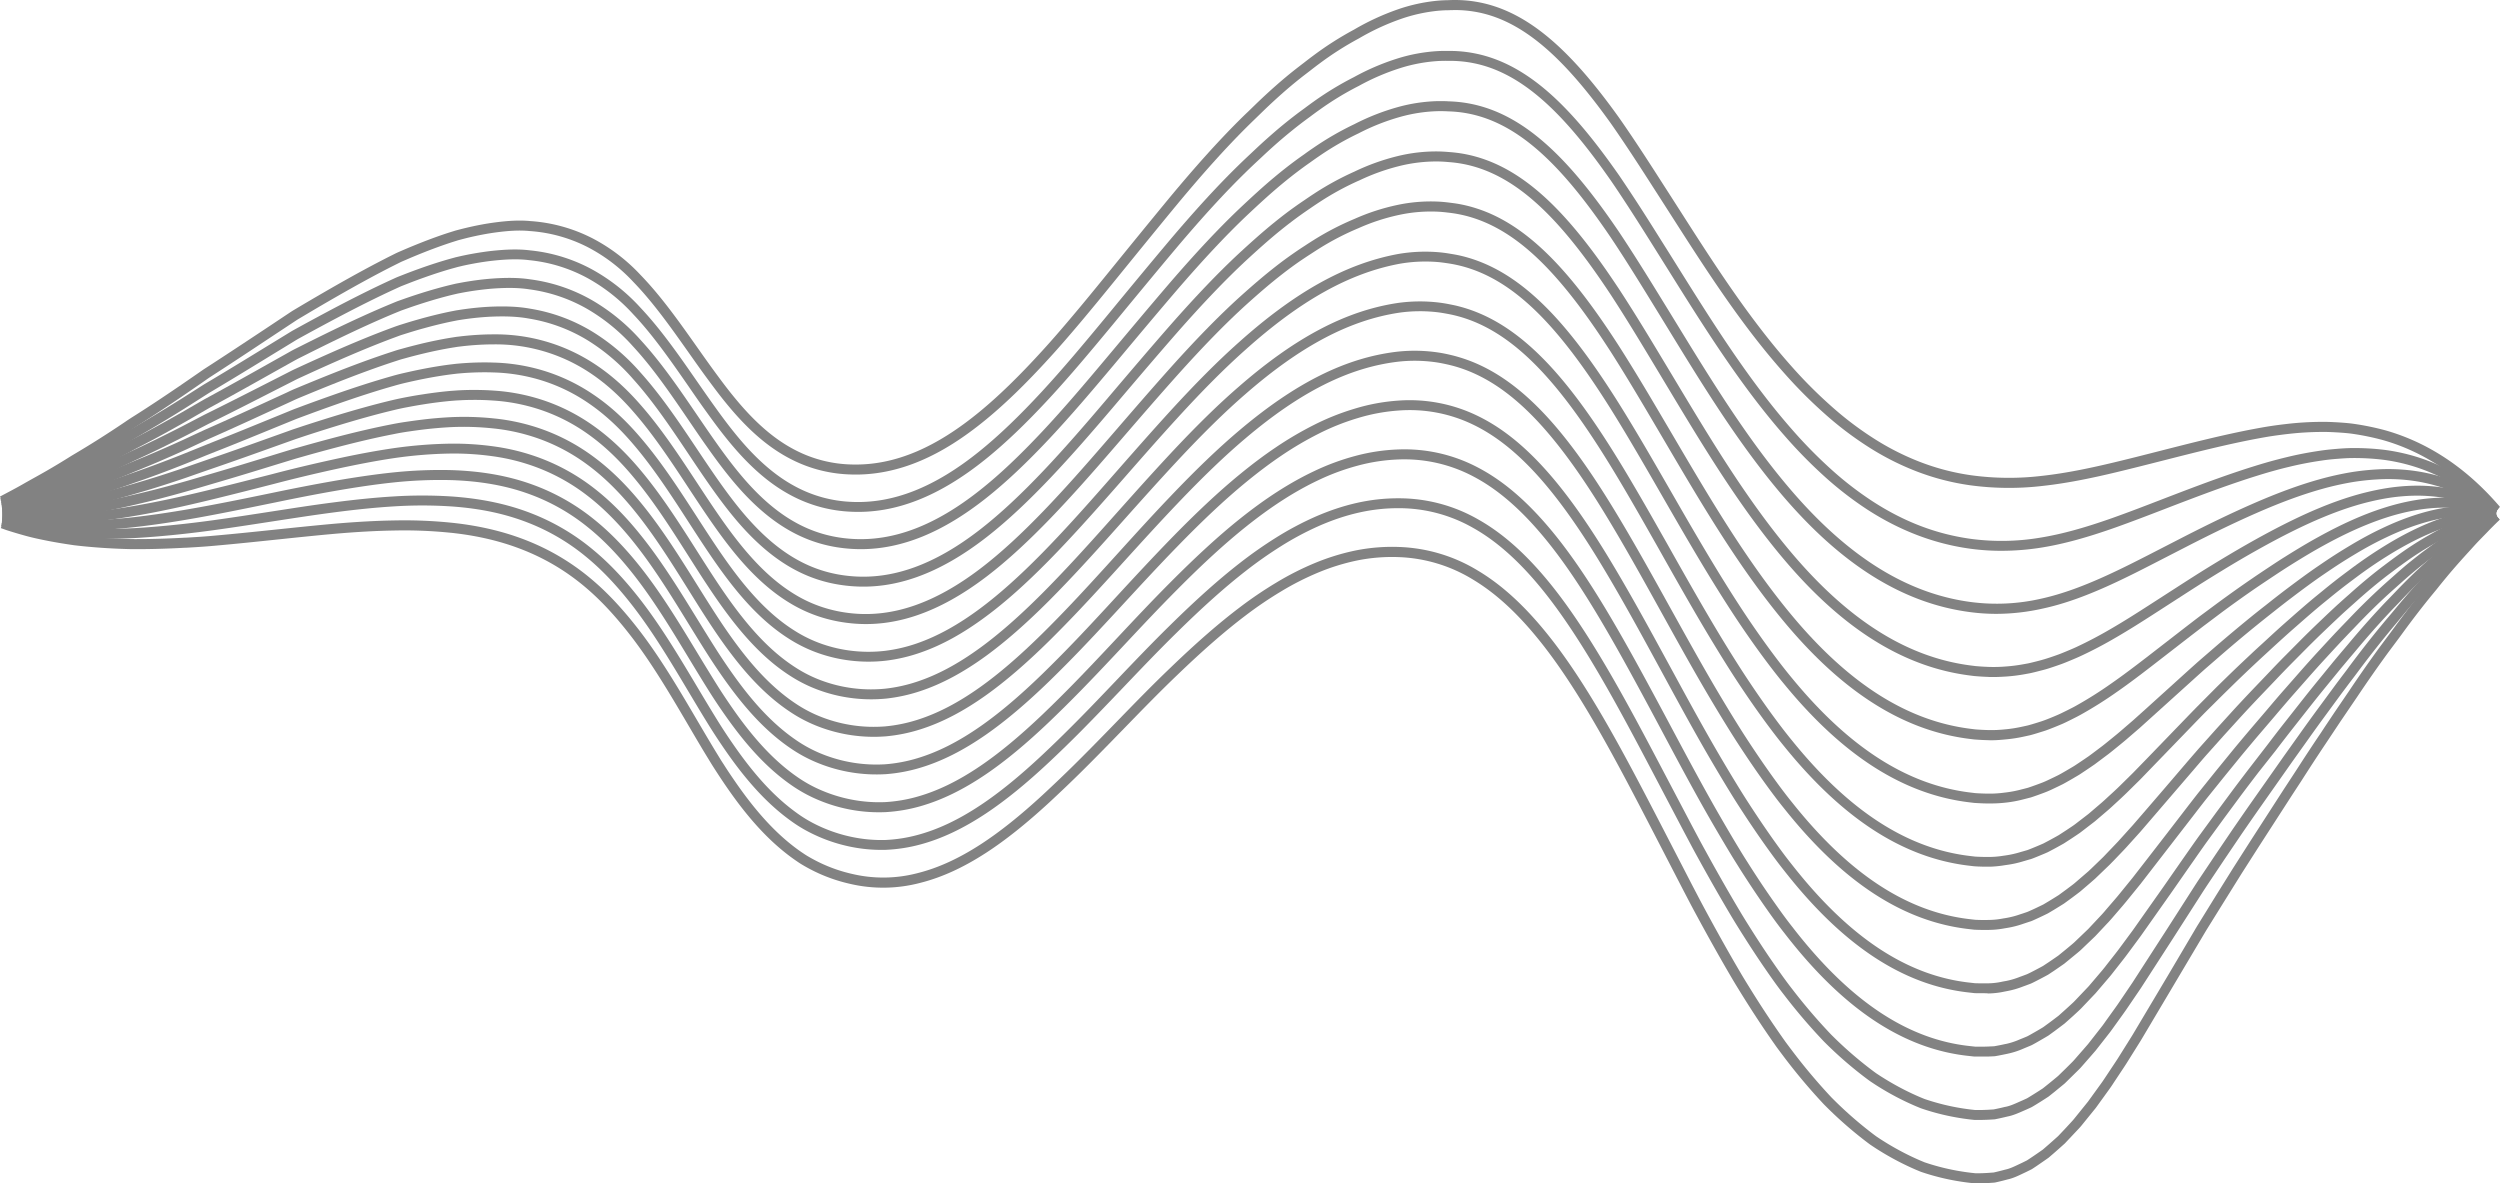 <?xml version="1.0" encoding="UTF-8" standalone="no"?><svg xmlns="http://www.w3.org/2000/svg" xmlns:xlink="http://www.w3.org/1999/xlink" data-name="Layer 1" fill="#828282" height="943.9" preserveAspectRatio="xMidYMid meet" version="1" viewBox="428.0 1259.0 1994.0 943.9" width="1994" zoomAndPan="magnify"><g id="change1_1"><path d="M2003.65,2202.81h-.51l-.4,0-3.57-.38a189.66,189.66,0,0,1-22-3.87c-3.52-.84-7.08-1.79-10.57-2.84-1.71-.51-3.45-1.07-5.18-1.64l-1.51-.52-3.79-1.58a215.37,215.37,0,0,1-19.81-9.77c-3.18-1.77-6.38-3.66-9.51-5.61q-2.35-1.46-4.66-3l-2.46-1.64-2.26-1.68a320,320,0,0,1-34.76-30.54,466.86,466.86,0,0,1-31.56-37.46l-5.59-7.46-1.88-2.65c-2.4-3.41-4.85-6.94-7.27-10.51-4.64-6.83-9.38-14.06-14.09-21.47-2.26-3.56-4.56-7.23-6.84-10.93s-4.53-7.38-6.74-11.18c-4.21-7.18-8.61-14.85-13.06-22.77-4.08-7.27-8.22-14.77-12.65-22.92l-1.33-2.46c-1.63-3-3.25-6-4.87-9.06l-6.1-11.68-23.76-46c-29.24-56.46-59.47-114.84-92.83-155.48-17-20.77-33.79-36-51.36-46.52a121.56,121.56,0,0,0-59.48-17.85,140.87,140.87,0,0,0-32.51,2.63,171.39,171.39,0,0,0-31,9.55,222,222,0,0,0-29.77,15.09,311,311,0,0,0-28.62,19.41c-16.46,12.48-33.77,27.56-54.47,47.48-14.2,13.57-28.21,28-41.77,41.95q-5,5.12-9.92,10.19c-7,7.15-16.14,16.51-25.25,25.49-7.56,7.46-15.76,15.29-25.06,23.93-18.47,17-35,30.18-50.56,40.25-18.21,11.79-35.37,19.61-52.48,23.9a115.7,115.7,0,0,1-55.84.75,129.06,129.06,0,0,1-25.13-8.42c-3.84-1.75-7.67-3.72-11.37-5.86q-1.37-.79-2.73-1.62c-.91-.57-1.78-1.15-2.64-1.73l-.11-.08c-1.77-1.2-3.53-2.44-5.24-3.7-12.66-9.35-24.63-21.15-36.6-36.07-5.15-6.42-10.28-13.39-15.69-21.3-2.41-3.52-4.84-7.19-7.43-11.2l-.39-.6c-1.1-1.7-2.19-3.4-3.27-5.15l-3.6-5.88c-5-8.17-9.92-16.62-14.72-24.79-4.46-7.59-9.07-15.45-13.71-23.12-11.67-19.33-21.1-33.54-30.59-46.08-12.54-16.47-24.56-29.55-36.75-40-29.39-25.3-64.85-39.83-108.42-44.41a362.57,362.57,0,0,0-45.77-1.8c-13.93.23-29.39,1.09-47.27,2.64-15.27,1.38-30.85,3-45.92,4.59-16.34,1.71-33.23,3.48-49.59,4.91-7.63.72-15.3,1.16-22.71,1.59l-.75,0c-7.91.43-15.66.74-23,.93-3.78.1-7.59.16-11.33.19h-.52c-3.53,0-7.17.05-10.77-.07-7.39-.2-14.76-.56-21.88-1.07-7.68-.55-14.61-1.2-21.19-2-6.91-1-13.76-2.11-20.41-3.4-6.29-1.23-13-2.63-19.52-4.5-3.09-.86-6.21-1.77-9.25-2.7l-.5-.16c-1.37-.42-2.73-.84-4.08-1.29l-4.5-1.6,2.68-7.51,4.42,1.57c1.22.4,2.52.81,3.83,1.21l.5.15c3,.91,6,1.8,9.08,2.65,6.25,1.8,12.76,3.16,18.87,4.35,6.52,1.26,13.22,2.38,19.92,3.32,6.37.77,13.17,1.41,20.72,1.95,7,.5,14.26.85,21.56,1,3.46.12,6.86.1,10.46.07h.52c3.69,0,7.46-.1,11.19-.19,7.31-.18,15-.49,22.8-.92l.74,0c7.34-.42,14.93-.86,22.45-1.57,16.32-1.43,33.18-3.19,49.48-4.9,15.1-1.58,30.72-3.21,46.05-4.6,18.08-1.56,33.72-2.44,47.84-2.67a371.2,371.2,0,0,1,46.75,1.84c45.23,4.76,82.12,19.9,112.77,46.29,12.62,10.8,25,24.29,37.91,41.22,9.67,12.78,19.25,27.2,31.07,46.78,4.66,7.71,9.28,15.59,13.75,23.2,4.78,8.14,9.73,16.56,14.65,24.68l3.58,5.85c1,1.69,2.12,3.35,3.19,5l.38.6c2.55,4,4.94,7.56,7.31,11,5.29,7.75,10.31,14.56,15.33,20.82,11.53,14.37,23,25.71,35.12,34.64,1.62,1.2,3.29,2.37,5,3.5l.1.07c.79.53,1.58,1.06,2.38,1.56s1.67,1,2.53,1.5c3.48,2,7.08,3.87,10.68,5.51a121,121,0,0,0,23.57,7.9,107.74,107.74,0,0,0,52.16-.71c16.25-4.08,32.63-11.56,50.09-22.86,15.17-9.82,31.36-22.71,49.48-39.41,9.24-8.57,17.38-16.35,24.88-23.75,9.06-8.94,18.2-18.26,25.15-25.38l9.91-10.18c13.6-14,27.67-28.48,42-42.15,20.92-20.13,38.45-35.41,55.16-48.07a319,319,0,0,1,29.36-19.91,229.82,229.82,0,0,1,30.84-15.63,179.44,179.44,0,0,1,32.49-10,148.33,148.33,0,0,1,34.37-2.77,129.33,129.33,0,0,1,63.28,19c18.36,11,35.83,26.81,53.41,48.3,33.89,41.29,64.31,100,93.74,156.87l23.76,46,6.09,11.65c1.59,3,3.2,6,4.82,9l1.33,2.46c4.41,8.11,8.53,15.57,12.59,22.81,4.42,7.88,8.8,15.5,13,22.66,2.17,3.73,4.38,7.34,6.64,11s4.54,7.31,6.78,10.84c4.67,7.35,9.36,14.5,14,21.27,2.4,3.53,4.82,7,7.19,10.39l1.83,2.58,1.79,2.42,3.69,4.89a458.86,458.86,0,0,0,30.94,36.73,311.64,311.64,0,0,0,33.81,29.69l2.16,1.6,2.18,1.45c1.47,1,3,1.93,4.49,2.87,3,1.89,6.12,3.71,9.18,5.42a207.32,207.32,0,0,0,19,9.39l3.57,1.49,1.14.38c1.64.55,3.31,1.08,4.95,1.57,3.34,1,6.75,1.92,10.12,2.72a181.79,181.79,0,0,0,21,3.71l3.34.36,3.28,0c2.32,0,4.68-.14,7-.28l4.38-.33.38-.09,1.74-.4c2.28-.54,4.65-1.14,7-1.78l.24-.06c3.43-.7,7-2.43,10.82-4.25l2.66-1.26,3.65-1.8.26-.17,2.76-1.82c2.33-1.56,4.73-3.19,7.11-4.85l2.52-1.77,4.33-3.75c2.35-2.05,4.75-4.19,7.13-6.33l.79-.71,6.16-6.52L2080,2154c.91-1,1.77-1.91,2.61-3l10.73-13.29,10.67-14.75c.82-1.1,1.61-2.3,2.45-3.56l1.05-1.58,7.46-11.23c1.09-1.64,2.12-3.19,3.16-4.88l10.69-17.09,28.65-48.12,21-35.56c1-1.75,2.07-3.5,3.11-5.16l13.86-22.45,13.77-22.06,13.66-21.38,26.87-41.63,6.64-10.13c1-1.52,2-3.06,3-4.6l3.58-5.54c4.37-6.74,8.77-13.42,13.08-19.86l3.24-4.82,3.2-4.87,7.48-11.19,11.65-17.12c8.39-12.52,16.75-24.47,24.84-35.51l9.09-12.2,3-4.07c4-5.45,8-10.78,11.9-15.84s7.83-10,11.66-14.63l5.66-7c1.9-2.36,3.81-4.69,5.69-6.94,6.32-7.6,12.53-14.47,18.54-21.1l3.43-3.79c3.09-3.37,6.14-6.49,9.09-9.51l1.52-1.56c3.11-3.27,6.22-6.31,9.23-9.25l1.05-1,5.58,5.7-1.05,1c-3,2.9-6,5.89-9.06,9.09l-1.56,1.6c-2.91,3-5.91,6-8.9,9.3l-3.42,3.78c-6,6.57-12.1,13.37-18.32,20.85-1.85,2.22-3.73,4.52-5.6,6.83l-2.83,3.54-2.9,3.51c-3.77,4.59-7.64,9.45-11.5,14.44s-7.83,10.28-11.76,15.66l-3,4.11-9.09,12.19c-8,10.93-16.3,22.79-24.65,35.24l-13.39,19.7-12.16,18.27c-4.28,6.4-8.66,13.05-13,19.76l-3.56,5.51c-1,1.58-2,3.16-3,4.69l-6.6,10.08-26.85,41.59-13.63,21.33-13.73,22L2188.34,2000c-1,1.63-2,3.33-3,5l-49.74,83.76-10.72,17.14c-1.09,1.78-2.21,3.46-3.28,5.08l-7.48,11.26-1,1.55c-.86,1.29-1.75,2.63-2.66,3.86l-10.83,15L2088.8,2156c-1,1.29-2,2.39-3,3.45L2074.92,2171l-.9.81c-2.41,2.17-4.84,4.33-7.23,6.42l-4.81,4.14-2.71,1.9c-2.43,1.7-4.87,3.36-7.26,5l-2.72,1.8a9,9,0,0,1-1.38.8l-3.53,1.75-2.66,1.26c-4,1.93-8.19,3.93-12.54,4.85-2.42.66-4.84,1.27-7.19,1.82l-2.1.48a9.05,9.05,0,0,1-1.05.2l-1,.08-3.63.25c-2.46.15-4.92.24-7.35.29C2005.77,2202.79,2004.71,2202.81,2003.65,2202.81Z"/></g><g id="change1_2"><path d="M2004.93,2152.25h-1.82l-.37,0-3.57-.39a190,190,0,0,1-22-3.93c-3.54-.85-7.1-1.82-10.57-2.87-1.73-.52-3.47-1.08-5.18-1.65l-1.49-.51-3.79-1.57a214,214,0,0,1-19.81-9.68c-3.18-1.76-6.38-3.64-9.51-5.58q-2.35-1.46-4.67-3l-2.45-1.62-2.26-1.65a315,315,0,0,1-34.77-30.18,456.66,456.66,0,0,1-31.56-36.93c-5.23-6.66-10.38-14-14.74-20.31-4.64-6.73-9.38-13.84-14.09-21.16-2.25-3.5-4.55-7.12-6.84-10.77-2.17-3.47-4.48-7.19-6.74-11-4.21-7.06-8.6-14.6-13.06-22.41-4.09-7.17-8.23-14.55-12.65-22.56l-1.16-2.11c-1.69-3.07-3.37-6.12-5-9.24l-6.1-11.47-23.76-45.2c-27.71-52.62-59.13-112.26-92.8-152-17-20.08-33.75-34.62-51.3-44.46a119.31,119.31,0,0,0-59.45-15.67H1543c-20.73,0-41.41,4.66-63.21,14.25a238.42,238.42,0,0,0-29.79,15.9,333.92,333.92,0,0,0-28.65,20.13c-16.47,12.85-33.78,28.31-54.47,48.67-14.24,13.94-28.3,28.67-41.89,42.91l-9.8,10.25c-7.44,7.76-16.25,16.91-25.25,26-7.84,7.89-16,15.86-25.07,24.37-18.46,17.31-35,30.73-50.54,41.05-18.2,12.07-35.36,20.17-52.46,24.74a125.53,125.53,0,0,1-27.45,4.23,123.65,123.65,0,0,1-28.39-2.54,127,127,0,0,1-25.14-8c-3.84-1.68-7.67-3.58-11.38-5.66a110.64,110.64,0,0,1-10.7-6.9c-12.69-9.11-24.67-20.66-36.64-35.33-5.15-6.32-10.29-13.18-15.7-21-5.51-8-10.32-15.35-14.7-22.53-4.94-8-9.9-16.33-14.7-24.37-4.46-7.48-9.08-15.21-13.71-22.77-11.67-19-21.1-33-30.59-45.27-12.39-16-24.4-28.7-36.72-38.87a168.53,168.53,0,0,0-46.86-27.68c-18.31-7.17-38.42-11.43-61.48-13a354.94,354.94,0,0,0-45.74,0c-13.93.85-29.39,2.39-47.26,4.73-16,2.09-32.21,4.6-47.88,7-14.75,2.29-31.48,4.88-47.61,7.12-15.67,2.17-31.31,3.92-46.48,5.18-7.24.58-14.94,1.17-22.57,1.45-7.42.27-14.79.38-21.91.33-7.6-.06-14.53-.27-21.18-.64-6.89-.48-13.74-1.14-20.4-2-5.82-.73-12.69-1.66-19.5-3.09-3.07-.62-6.2-1.29-9.27-2l-.26-.06c-1.45-.34-2.89-.67-4.31-1l-4.49-1.23L431,1671l4.42,1.21c1.3.33,2.69.65,4.08,1l.26.06c3,.69,6,1.35,9.07,2,6.55,1.37,13.22,2.28,18.88,3,6.52.81,13.22,1.46,19.92,1.92,6.47.36,13.27.57,20.74.62,7,.05,14.26-.06,21.56-.33,7.47-.27,15.06-.85,22.21-1.42,15-1.25,30.5-3,46-5.14,16.07-2.23,32.76-4.82,47.48-7.1,15.71-2.43,32-5,48.07-7.05,18.05-2.36,33.69-3.93,47.82-4.78a362.78,362.78,0,0,1,46.77,0c23.88,1.67,44.76,6.1,63.83,13.57a176.31,176.31,0,0,1,49,29c12.78,10.54,25.19,23.67,37.95,40.14,9.67,12.53,19.25,26.7,31.08,46,4.66,7.6,9.29,15.35,13.76,22.85,4.78,8,9.73,16.31,14.65,24.29,4.32,7.07,9,14.31,14.47,22.17,5.28,7.62,10.3,14.32,15.32,20.48,11.52,14.12,23,25.2,35.09,33.88a103.82,103.82,0,0,0,9.93,6.41c3.52,2,7.11,3.76,10.71,5.33a119.06,119.06,0,0,0,23.56,7.48,114.94,114.94,0,0,0,26.51,2.38,117.51,117.51,0,0,0,25.66-4c16.25-4.34,32.65-12.09,50.11-23.68,15.18-10.07,31.37-23.23,49.49-40.22,9-8.45,17.09-16.36,24.88-24.19,9-9,17.74-18.11,25.15-25.85l9.79-10.25c13.64-14.29,27.74-29.06,42.07-43.09,20.91-20.57,38.44-36.23,55.15-49.27a341.6,341.6,0,0,1,29.34-20.61,246.39,246.39,0,0,1,30.8-16.44c23-10.1,44.82-15,66.82-14.93a127.08,127.08,0,0,1,63.32,16.69c18.39,10.31,35.88,25.44,53.48,46.26,34.24,40.38,65.87,100.43,93.77,153.42l23.76,45.19,6.09,11.44c1.65,3.08,3.32,6.1,5,9.15l1.16,2.11c4.4,8,8.52,15.32,12.59,22.46,4.43,7.76,8.8,15.26,13,22.29,2.22,3.76,4.5,7.42,6.64,10.85,2.27,3.62,4.55,7.22,6.78,10.68,4.67,7.24,9.36,14.29,14,20.95,4.29,6.2,9.36,13.43,14.47,19.94a449.41,449.41,0,0,0,31,36.25,306.83,306.83,0,0,0,33.81,29.34l2.16,1.58,2.19,1.44c1.48,1,3,1.92,4.49,2.85,3,1.87,6.11,3.68,9.18,5.38a206.33,206.33,0,0,0,19,9.31l3.58,1.48,1.15.39c1.62.54,3.29,1.07,4.95,1.58,3.32,1,6.73,1.93,10.12,2.75a181.7,181.7,0,0,0,21,3.76l3.35.37c1.1,0,2.2,0,3.3,0,2.33,0,4.69-.09,7-.2l4.43-.28.38-.08,1.75-.36c2.3-.49,4.67-1,7-1.61l.22,0c3.5-.65,7.14-2.25,11-4l2.53-1.11,3.43-1.56c.64-.33,1.34-.76,2.08-1.22l1.21-.74c2.33-1.43,4.73-2.94,7.06-4.44l2.52-1.64,4.33-3.46c2.31-1.86,4.71-3.83,7.12-5.84l.78-.66,6.16-6,4.31-4.29c.91-.91,1.78-1.77,2.61-2.76l10.72-12.28,10.67-13.63c.82-1,1.62-2.13,2.46-3.31l1-1.43,7.5-10.43c1.07-1.49,2.08-2.9,3.1-4.43l10.69-15.78,27.58-42.73,22.05-34.39c1.06-1.64,2.11-3.28,3.16-4.84l13.86-20.71,13.77-20.33c4.15-6,8.49-12.3,13.67-19.71l26.87-38.21,13.22-18.55c4.41-6.2,8.81-12.29,13.08-18.09l15.62-21.21,3.64-4.85,2.24-2.94c1.33-1.74,2.71-3.55,4-5.37,8.44-11.33,16.8-22.06,24.89-31.89q3.06-3.72,6.09-7.3l3-3.55,3-3.6c4-4.84,8-9.54,11.92-14s7.83-8.73,11.68-12.8l2.87-3,2.8-3c1.93-2.07,3.84-4.08,5.7-6,7.35-7.59,14.53-14.22,21.47-20.63l.55-.51c3.51-3.19,7-6.09,10.3-8.89l.35-.29c3.58-3.08,7.16-5.87,10.32-8.35l4.91,6.28c-3.09,2.42-6.59,5.16-10.07,8.14l-.38.32c-3.28,2.75-6.67,5.59-10,8.66l-.52.48c-6.86,6.34-14,12.89-21.16,20.32-1.83,1.88-3.7,3.85-5.58,5.86l-2.83,3.06-2.9,3c-3.77,4-7.64,8.23-11.48,12.58s-7.8,9-11.74,13.76l-3,3.63-3,3.6q-3,3.54-6,7.22c-8,9.74-16.3,20.36-24.64,31.56-1.37,1.87-2.77,3.71-4.13,5.48l-2.2,2.89-6.36,8.48-12.84,17.51c-4.25,5.78-8.62,11.83-13,18l-13.21,18.53-26.85,38.18c-5.16,7.38-9.49,13.62-13.61,19.62l-13.74,20.3-13.85,20.71c-1,1.53-2.05,3.12-3.08,4.71l-24.9,38.84-24.79,38.37L2124.77,2063c-1.08,1.62-2.18,3.15-3.24,4.63l-7.53,10.47-1,1.4c-.87,1.21-1.76,2.45-2.68,3.6l-10.83,13.83-4.53,5.22-6.24,7.11c-1,1.2-2,2.22-3,3.21l-10.87,10.68-.9.75c-2.45,2-4.88,4-7.24,5.94l-4.81,3.82-2.71,1.76c-2.39,1.54-4.83,3.08-7.27,4.57l-1.14.69c-.87.54-1.78,1.1-2.75,1.59l-.15.07-3.59,1.63-2.54,1.11c-4.06,1.79-8.26,3.64-12.62,4.47-2.41.59-4.83,1.14-7.2,1.64l-2.11.43a9.53,9.53,0,0,1-1,.17l-1,.07-3.63.21c-2.45.12-4.91.19-7.35.21Z"/></g><g id="change1_3"><path d="M2007.2,2101.71h-.46c-1.23,0-2.45,0-3.67,0l-.33,0-3.57-.4c-52.67-5.25-101.11-37.36-148-98.17-5.32-6.71-10.43-13.87-14.72-20-4.64-6.63-9.38-13.64-14.09-20.84-2.26-3.46-4.56-7-6.84-10.62-2-3.22-4.42-7-6.74-10.84-4.23-7-8.63-14.4-13.06-22-14.11-24.18-27.51-49.28-40.46-73.56q-4.15-7.78-8.26-15.46c-33.31-62.17-61.29-112.57-92.77-148.47-17-19.39-33.71-33.26-51.23-42.4a117.57,117.57,0,0,0-59.41-13.49,144.16,144.16,0,0,0-32.53,4.9,181.29,181.29,0,0,0-31.11,11.43c-18.86,8.86-38,21.15-58.5,37.57-16.46,13.2-33.78,29-54.48,49.87-14.29,14.33-28.39,29.36-42,43.89l-9.67,10.29c-7.41,7.88-16.21,17.17-25.25,26.42-8.09,8.28-16.29,16.4-25.07,24.82-18.46,17.6-35,31.29-50.53,41.85-18.19,12.36-35.35,20.72-52.44,25.57a126.68,126.68,0,0,1-27.44,4.67,123.11,123.11,0,0,1-28.39-2,125.36,125.36,0,0,1-25.15-7.54,114.59,114.59,0,0,1-22.13-12.18c-12.65-8.81-24.64-20.12-36.62-34.55-5.15-6.21-10.29-13-15.7-20.66s-10.18-14.93-14.7-22.2c-4.94-7.89-9.9-16.07-14.7-24-4.46-7.37-9.08-15-13.71-22.42-11.66-18.71-21.09-32.42-30.58-44.46-12.25-15.51-24.25-27.86-36.69-37.74a161.71,161.71,0,0,0-46.81-26.19c-18.15-6.53-38.24-10.08-61.44-10.86a353.72,353.72,0,0,0-45.72,1.83c-13.93,1.46-29.39,3.7-47.26,6.82-14.65,2.56-30.3,5.59-47.85,9.25-14.81,3-31.59,6.5-47.62,9.54-17.33,3.31-32.53,5.86-46.45,7.81-8.84,1.23-16,2.11-22.53,2.76-7.4.74-14.78,1.32-21.91,1.73-7.35.42-14.47.66-21.18.72-6.86,0-13.71-.18-20.38-.54-7.9-.43-13.91-1-19.47-1.68-6.91-.89-12.69-1.73-18.39-2.92l1.63-7.8c5.46,1.14,11.06,1.95,17.79,2.82,5.37.7,11.18,1.2,18.88,1.63,6.53.35,13.23.53,19.91.53s13.54-.29,20.76-.71c7-.4,14.28-1,21.57-1.7,6.43-.65,13.49-1.51,22.23-2.73,13.79-1.93,28.86-4.46,46.06-7.74,16-3,32.72-6.48,47.49-9.52,17.62-3.68,33.35-6.72,48.09-9.3,18-3.16,33.69-5.42,47.81-6.9a360.76,360.76,0,0,1,46.79-1.87c24.06.8,44.95,4.51,63.88,11.32a169.54,169.54,0,0,1,49.08,27.45c12.92,10.27,25.35,23,38,39,9.67,12.28,19.26,26.21,31.08,45.18,4.66,7.48,9.29,15.12,13.77,22.5,4.78,7.89,9.72,16,14.64,23.9,4.45,7.16,9.18,14.3,14.46,21.84s10.29,14.1,15.31,20.15c11.51,13.87,23,24.7,35.07,33.12a106.69,106.69,0,0,0,20.64,11.35,117.34,117.34,0,0,0,23.55,7.06,115,115,0,0,0,26.51,1.91,118.63,118.63,0,0,0,25.67-4.38c16.26-4.61,32.66-12.62,50.13-24.49,15.18-10.31,31.37-23.73,49.5-41,8.71-8.35,16.85-16.41,24.88-24.63,9-9.2,17.76-18.46,25.15-26.31l9.66-10.28c13.68-14.58,27.83-29.65,42.2-44.06,20.92-21,38.44-37.07,55.14-50.46,21-16.83,40.66-29.44,60.09-38.57a189.15,189.15,0,0,1,32.46-11.93,152,152,0,0,1,34.32-5.16,125.3,125.3,0,0,1,63.35,14.39c18.42,9.61,35.93,24.07,53.55,44.22,32,36.53,60.25,87.34,93.8,150q4.11,7.67,8.26,15.47c12.92,24.21,26.28,49.25,40.32,73.31,4.41,7.61,8.78,15,13,21.93,2.28,3.8,4.63,7.51,6.64,10.69,2.26,3.56,4.54,7.1,6.78,10.53,4.66,7.13,9.36,14.07,14,20.63,4.22,6,9.24,13.06,14.47,19.65,45.55,59,92.18,90.13,142.6,95.15l3.45.38c1.1,0,2.21,0,3.32,0,2.31,0,4.67,0,7-.12l4.3-.2.19,0,.41-.07,1.7-.31c2.32-.43,4.68-.91,7-1.43l.2,0a56.67,56.67,0,0,0,11.19-3.65l2.38-.95,3.44-1.43c.65-.3,1.35-.7,2.1-1.12l1.2-.67c2.3-1.29,4.69-2.67,7.06-4.06l2.52-1.51,4.33-3.17c2.33-1.72,4.73-3.53,7.12-5.36l.79-.6,6.15-5.51,4.31-3.93c.91-.83,1.77-1.62,2.61-2.53l10.72-11.26,3.52-4.1,7.14-8.4c.82-.94,1.62-2,2.46-3l1-1.31,7.46-9.51c1.08-1.38,2.11-2.69,3.14-4.11l10.69-14.46,24.73-35.07,14-20.11,3.88-5.54c3.32-4.74,6.74-9.63,10.11-14.33l13.89-19,13.77-18.61c4.18-5.57,8.65-11.46,13.68-18l13.51-17.5c4.52-5.94,9-11.77,13.38-17.33l13.21-16.79c4.38-5.57,8.78-11.07,13.09-16.34l12.87-15.76,6.39-7.62,2.36-2.77c1.31-1.54,2.63-3.07,3.93-4.66,8.45-10.1,16.83-19.58,24.93-28.23,2-2.18,4.1-4.34,6.1-6.41l3-3.1,3-3.13c4-4.19,8-8.25,11.94-12.09s7.84-7.49,11.7-11l5.68-5.11c1.91-1.72,3.83-3.41,5.72-5,7.13-6.15,14-11.39,22.09-17.38,3.78-2.75,7.51-5.2,10.7-7.28,3.59-2.39,7.11-4.5,10.38-6.41l4,6.88c-3.16,1.85-6.56,3.88-10,6.18-3.15,2.05-6.77,4.44-10.38,7.05-7.93,5.86-14.66,11-21.6,17-1.85,1.59-3.72,3.24-5.57,4.9l-5.72,5.15c-3.77,3.38-7.63,7-11.45,10.72s-7.81,7.76-11.72,11.87l-3,3.16-3,3.14c-2,2-4,4.16-6,6.31-8,8.54-16.28,17.91-24.61,27.87-1.32,1.61-2.67,3.18-4,4.75l-2.31,2.71-6.35,7.58-12.84,15.72c-4.27,5.23-8.64,10.69-13,16.22l-13.21,16.79c-4.32,5.52-8.81,11.33-13.32,17.25L2229.36,1875c-5,6.53-9.46,12.4-13.6,17.92L2202,1911.53l-13.85,19c-3.32,4.63-6.74,9.51-10,14.22l-3.89,5.54-14,20.11-24.79,35.16-10.73,14.52c-1.1,1.5-2.21,2.93-3.28,4.3l-7.49,9.55-1,1.28c-.87,1.11-1.77,2.26-2.69,3.31l-10.84,12.69-10.77,11.32c-1,1.1-2,2-3,2.95l-4.34,4-6.54,5.84-.9.69c-2.43,1.86-4.86,3.69-7.24,5.45l-4.81,3.49-2.71,1.62c-2.43,1.43-4.87,2.84-7.27,4.19l-1.13.63c-.87.49-1.78,1-2.74,1.45l-.14.06-3.59,1.49-2.4,1a63.79,63.79,0,0,1-12.73,4.09c-2.39.53-4.82,1-7.21,1.46l-2.11.38c-.32.06-.65.11-1,.14l-1,.06-3.63.16C2011.77,2101.67,2009.47,2101.71,2007.2,2101.71Z"/></g><g id="change1_4"><path d="M2009.42,2051.2l-2.73,0c-1.23,0-2.45,0-3.67-.09l-.3,0-3.57-.41c-52.66-5.49-101.09-37.28-148-97.17-5.47-6.82-10.74-14.11-14.72-19.69-4.63-6.5-9.37-13.41-14.1-20.52-4-6.07-8.77-13.33-13.57-21.13-4.22-6.84-8.62-14.14-13.07-21.69-14.14-23.87-27.57-48.57-40.55-72.45q-4.11-7.56-8.17-15c-13.79-25.32-29.85-54.52-45.92-80.56-16.65-26.93-32-48-46.83-64.41-16.93-18.7-33.67-31.9-51.16-40.34a116.09,116.09,0,0,0-59.38-11.32,146.67,146.67,0,0,0-32.55,6A187,187,0,0,0,1480,1604.8a268.92,268.92,0,0,0-29.84,17.53c-9.24,6.24-18.62,13.29-28.7,21.57-16.47,13.56-33.79,29.79-54.49,51.07-14.36,14.73-28.53,30.09-42.24,44.94l-9.47,10.26c-7.43,8-16.24,17.5-25.25,26.88-8.22,8.57-16.66,17.06-25.07,25.26-18.45,17.89-35,31.84-50.52,42.65-18.19,12.65-35.33,21.29-52.42,26.4a127.76,127.76,0,0,1-27.43,5.11,123.79,123.79,0,0,1-53.55-8.65,113.75,113.75,0,0,1-22.14-11.77c-12.67-8.55-24.67-19.62-36.65-33.8-5.16-6.11-10.3-12.76-15.71-20.33-5.23-7.34-10-14.5-14.7-21.87-4.94-7.76-9.9-15.82-14.7-23.61-4.46-7.25-9.08-14.75-13.71-22.06-11.66-18.4-21.09-31.87-30.57-43.65-12.11-15.05-24.1-27-36.65-36.62a155.35,155.35,0,0,0-46.77-24.69,163,163,0,0,0-28.55-6.54,225.49,225.49,0,0,0-32.83-2.14,349,349,0,0,0-45.71,3.65c-13.91,2.07-29.37,5-47.26,8.91-16.66,3.66-32.74,7.52-47.81,11.47-15.59,4-31.7,8.13-47.63,12-36.2,8.93-65.07,14.53-90.84,17.63-7.24.87-14.36,1.57-21.17,2.07s-13.7.78-20.36.89a282.45,282.45,0,0,1-37.79-1.76l.92-7.92a274.67,274.67,0,0,0,36.73,1.71c6.53-.11,13.23-.4,19.93-.87s13.68-1.18,20.79-2c25.44-3.06,54-8.61,89.91-17.46,15.89-3.83,32-8,47.51-11.94,15.15-4,31.35-7.86,48.11-11.54,18.06-4,33.7-6.91,47.81-9a357.25,357.25,0,0,1,46.8-3.73,232.7,232.7,0,0,1,34,2.22,170.81,170.81,0,0,1,29.93,6.86A163.18,163.18,0,0,1,901,1647.78c13.07,10,25.51,22.39,38,38,9.67,12,19.26,25.72,31.09,44.38,4.66,7.36,9.29,14.88,13.77,22.15,4.78,7.77,9.72,15.79,14.64,23.52,4.59,7.26,9.32,14.29,14.46,21.51,5.28,7.39,10.29,13.88,15.31,19.82,11.5,13.61,23,24.2,35,32.35a106,106,0,0,0,20.63,11,115.86,115.86,0,0,0,50,8.09,119.7,119.7,0,0,0,25.68-4.8c16.27-4.87,32.67-13.14,50.15-25.3,15.19-10.56,31.38-24.24,49.51-41.82,8.35-8.13,16.72-16.56,24.88-25.06,9-9.33,17.74-18.77,25.15-26.77l9.46-10.25c13.74-14.89,28-30.29,42.38-45.1,20.91-21.49,38.43-37.9,55.14-51.66,10.28-8.45,19.86-15.65,29.3-22a276.93,276.93,0,0,1,30.73-18.05,194.86,194.86,0,0,1,32.45-12.9,154.47,154.47,0,0,1,34.29-6.35,123.82,123.82,0,0,1,63.37,12.08c18.45,8.9,36,22.69,53.62,42.17,15.19,16.77,30.79,38.22,47.7,65.57,16.17,26.21,32.29,55.52,46.13,80.93q4.06,7.45,8.18,15c12.95,23.82,26.33,48.45,40.4,72.2,4.43,7.51,8.8,14.77,13,21.57,4.75,7.71,9.45,14.89,13.43,20.91,4.67,7,9.37,13.87,13.94,20.3,3.92,5.5,9.1,12.66,14.47,19.36,45.55,58.14,92.2,88.94,142.63,94.2l3.46.39c1.11,0,2.22.06,3.34.08,2.31,0,4.67,0,7,0h.18a56.23,56.23,0,0,0,11.4-1.38l2.15-.4.13,0a61.5,61.5,0,0,0,11.43-3.35l2.19-.79,3.45-1.3c.66-.28,1.38-.64,2.13-1l1.18-.59c2.29-1.16,4.68-2.41,7.06-3.69l2.53-1.37,4.34-2.88c2.35-1.58,4.74-3.22,7.11-4.87l.79-.55,6.15-5,4.28-3.56c.92-.77,1.79-1.49,2.63-2.31l10.71-10.25,10.66-11.36c.81-.85,1.61-1.77,2.45-2.75l1-1.2,7.42-8.61c1.09-1.27,2.13-2.48,3.17-3.78l10.69-13.15,10.59-13.63,16.53-21.36,15.39-20c3.36-4.36,6.84-8.87,10.25-13.19l13.89-17.27,13.77-16.89c4.24-5.13,8.71-10.46,13.68-16.33l13.52-15.82c4.53-5.36,9-10.62,13.39-15.6l13.22-15.06c4.41-5,8.82-9.92,13.1-14.59l6.46-7,6.42-6.93,6.4-6.73,2.53-2.62c1.26-1.29,2.51-2.58,3.77-3.91,8.46-8.85,16.85-17.11,25-24.56,2-1.86,4.08-3.71,6.11-5.51l6-5.32c4-3.57,8-7,12-10.21s7.85-6.25,11.73-9.12l5.69-4.19c1.91-1.4,3.84-2.77,5.74-4.08a259.32,259.32,0,0,1,22.19-13.61c3.17-1.73,6.48-3.38,10.76-5.37,3.1-1.47,6.43-2.89,10.45-4.45l2.89,7.43c-3.84,1.49-7,2.84-9.95,4.24-4.15,1.93-7.32,3.51-10.31,5.14a251.29,251.29,0,0,0-21.51,13.18c-1.85,1.27-3.71,2.6-5.55,3.94l-5.7,4.19c-3.76,2.78-7.61,5.77-11.41,8.87s-7.78,6.5-11.69,10l-6,5.35c-2,1.76-4,3.58-6,5.4-8,7.33-16.25,15.47-24.57,24.17-1.26,1.34-2.55,2.66-3.84,4l-2.48,2.56-6.35,6.68-6.38,6.88-6.44,7c-4.25,4.63-8.62,9.5-13,14.46l-13.2,15c-4.31,4.95-8.79,10.17-13.31,15.52l-13.52,15.82c-4.94,5.83-9.39,11.15-13.6,16.23l-13.74,16.84-13.85,17.22c-3.36,4.26-6.83,8.75-10.17,13.09l-42.59,55.08-10.73,13.21c-1.11,1.38-2.24,2.69-3.33,4l-7.45,8.65-1,1.17c-.87,1-1.77,2-2.69,3l-10.85,11.56-10.78,10.31c-1,1-2.06,1.87-3.06,2.71l-10.86,8.91-.9.63c-2.4,1.68-4.84,3.35-7.24,5l-4.8,3.17-2.71,1.47c-2.44,1.31-4.88,2.59-7.28,3.8l-1.12.56c-.88.45-1.78.91-2.74,1.31l-.13.05-3.59,1.35-2.22.8a68.68,68.68,0,0,1-12.9,3.73l-2,.38a64.36,64.36,0,0,1-12.94,1.51C2012.42,2051.19,2010.92,2051.2,2009.42,2051.2Z"/></g><g id="change1_5"><path d="M2011.63,2000.72c-1.66,0-3.33,0-5-.06-1.22,0-2.45-.07-3.67-.13l-.26,0-3.57-.41c-52.65-5.73-101.06-37.19-148-96.17-4.31-5.3-9-11.47-14.72-19.39-4.64-6.41-9.38-13.21-14.1-20.21-5.35-8-9.67-14.58-13.57-20.81-4.23-6.74-8.63-13.92-13.07-21.33-14.17-23.57-27.62-47.85-40.63-71.33q-4.07-7.34-8.09-14.58c-14.68-26.43-30.32-54.29-45.91-78.91-16.64-26.27-32-46.73-46.8-62.55-16.91-18-33.62-30.54-51.1-38.29a111.81,111.81,0,0,0-13.85-5.09c-2.26-.66-4.67-1.28-7.15-1.83s-4.91-1.05-7.34-1.45a119.22,119.22,0,0,0-31-.77c-39.46,4.47-78.35,23.9-122.33,61.15-16.48,13.93-33.8,30.54-54.51,52.27-14.44,15.14-28.68,30.84-42.45,46l-9.26,10.2c-7.42,8.15-16.21,17.77-25.25,27.34-8.44,8.95-16.88,17.6-25.07,25.7-18.44,18.18-35,32.39-50.5,43.45-18.18,12.94-35.32,21.84-52.4,27.23a129,129,0,0,1-27.42,5.55,122.87,122.87,0,0,1-53.56-7.71,113.14,113.14,0,0,1-22.15-11.35c-12.68-8.29-24.69-19.11-36.68-33-9.73-11.33-19.39-24.53-30.41-41.54-5-7.65-9.91-15.58-14.71-23.25-4.46-7.13-9.08-14.51-13.71-21.7-11.66-18.1-21.08-31.31-30.56-42.85-12-14.6-23.95-26.21-36.62-35.49a149.44,149.44,0,0,0-46.72-23.2,155,155,0,0,0-28.53-5.55,221.24,221.24,0,0,0-32.81-1c-7.16.35-14.78,1-22.62,1.94-3.75.45-7.62,1-11.51,1.56-3.18.47-7.36,1.12-11.52,2-14,2.7-29.45,6.3-47.31,11-7.34,1.94-15.17,4.07-23.92,6.54l-6,1.7c-1.27.36-2.55.76-3.83,1.15l-2.1.64-12,3.67c-15.53,4.78-31.59,9.72-47.6,14.38l-11.7,3.44c-4,1.2-8,2.33-11.68,3.39-7.9,2.24-15.64,4.33-23,6.22-7.92,2-15.81,3.86-22.48,5.39-7.4,1.69-14.77,3.21-21.9,4.53-29.27,5.4-55.94,7.69-79.26,6.8l.3-8c22.74.87,48.82-1.37,77.51-6.67,7-1.3,14.29-2.8,21.58-4.46,6.62-1.51,14.44-3.33,22.28-5.34,7.32-1.87,15-3.94,22.82-6.16,3.69-1,7.58-2.18,11.58-3.36l11.74-3.45c15.94-4.65,32-9.58,47.48-14.35l12-3.68,2.08-.63c1.33-.41,2.66-.82,4-1.2l6-1.7c8.81-2.48,16.67-4.63,24.06-6.58,18-4.75,33.68-8.39,47.8-11.12,4.31-.87,8.62-1.54,11.89-2,4-.59,7.91-1.13,11.74-1.59,8-1,15.83-1.63,23.2-2a229.59,229.59,0,0,1,34,1,162.78,162.78,0,0,1,30,5.84,157.25,157.25,0,0,1,49.15,24.41c13.22,9.68,25.67,21.74,38.07,36.86,9.67,11.78,19.27,25.22,31.1,43.59,4.66,7.24,9.29,14.63,13.76,21.79,4.78,7.64,9.72,15.54,14.64,23.14,10.82,16.7,20.28,29.63,29.77,40.67,11.5,13.36,23,23.69,35,31.58a105.27,105.27,0,0,0,20.62,10.57,114.91,114.91,0,0,0,50,7.21,121,121,0,0,0,25.69-5.21c16.27-5.13,32.69-13.67,50.18-26.12,15.19-10.81,31.39-24.75,49.53-42.63,8.13-8,16.5-16.61,24.88-25.5,9-9.53,17.76-19.12,25.15-27.24l9.25-10.19c13.81-15.22,28.08-31,42.59-46.17,20.91-21.94,38.43-38.74,55.13-52.86,45.24-38.31,85.47-58.32,126.63-63a127.3,127.3,0,0,1,33.14.83c2.61.42,5.24.94,7.83,1.54s5.2,1.25,7.63,2a119.7,119.7,0,0,1,14.84,5.45c18.46,8.19,36,21.31,53.68,40.12,15.2,16.19,30.81,37,47.73,63.74,15.7,24.8,31.4,52.78,46.14,79.31q4,7.24,8.09,14.59c13,23.42,26.39,47.64,40.49,71.08,4.42,7.37,8.79,14.5,13,21.2,3.86,6.16,8.12,12.7,13.43,20.59,4.67,6.92,9.36,13.65,13.94,20,5.64,7.79,10.24,13.85,14.48,19.07,45.56,57.26,92.22,87.75,142.67,93.25l3.47.4c1.12.05,2.24.09,3.36.12,2.33.06,4.69.08,7,0h.16a62.65,62.65,0,0,0,11.74-1.19l2-.32a68,68,0,0,0,11.73-3.05l1.94-.62,3.45-1.17c.68-.26,1.4-.58,2.16-.93l1.18-.53c2.3-1,4.69-2.17,7.05-3.31l2.54-1.24,4.34-2.59c2.34-1.42,4.74-2.9,7.1-4.39l.79-.5,6.15-4.51,4.27-3.21c.92-.69,1.79-1.35,2.63-2.09l10.71-9.23,3.52-3.35,7.14-6.89c.82-.77,1.62-1.6,2.46-2.49l1-1.06,7.4-7.73c1.1-1.15,2.14-2.24,3.19-3.42l10.69-11.84,10.59-12.25,14.13-16.41,17.62-20.59c3.42-4,7-8.11,10.43-12.06l13.89-15.53,13.78-15.16c4.34-4.71,8.81-9.49,13.69-14.65l13.52-14.14c4.53-4.77,9-9.45,13.4-13.88l13.22-13.32c4.41-4.41,8.82-8.73,13.12-12.84l6.46-6.16q3.24-3.08,6.45-6.06c3.12-2.91,6.27-5.72,9.31-8.43l3.41-3c8.45-7.58,16.85-14.6,25-20.86,7.35-5.57,15.86-11.94,24.13-17.35,3.92-2.57,7.88-5,11.77-7.27l5.72-3.26c1.94-1.09,3.87-2.13,5.77-3.12a192,192,0,0,1,22.32-9.82c3.38-1.23,6.91-2.35,10.82-3.44,3.35-.95,6.8-1.76,10.53-2.47l1.5,7.83c-3.51.67-6.74,1.43-9.88,2.32-3.73,1-7.07,2.1-10.23,3.25a184,184,0,0,0-21.39,9.4c-1.82.95-3.68,2-5.52,3l-5.67,3.24c-3.74,2.17-7.57,4.53-11.37,7-8.06,5.27-16.44,11.55-23.66,17-7.95,6.12-16.2,13-24.5,20.46l-3.43,3.06c-3,2.69-6.13,5.47-9.2,8.33q-3.19,3-6.38,6l-6.45,6.15c-4.25,4.06-8.62,8.33-13,12.69l-13.2,13.3c-4.31,4.39-8.79,9-13.3,13.78l-13.51,14.14c-4.84,5.11-9.29,9.87-13.59,14.54l-13.74,15.12-13.85,15.48c-3.42,3.89-6.94,8-10.34,12l-42.41,49.34-10.73,11.89c-1.12,1.25-2.25,2.44-3.35,3.59l-7.44,7.77-1,1c-.88.91-1.78,1.86-2.71,2.73l-10.85,10.42-3.58,3.13-7.2,6.17c-1,.91-2.06,1.69-3.07,2.45l-4.31,3.24-6.54,4.78-.9.57c-2.41,1.52-4.85,3-7.25,4.48l-4.79,2.84-2.71,1.33c-2.43,1.18-4.88,2.33-7.29,3.42l-1.12.5c-.87.4-1.77.81-2.72,1.16l-.13,0-5.57,1.84a75.12,75.12,0,0,1-13.09,3.36l-1.79.29a71.48,71.48,0,0,1-13.15,1.29Z"/></g><g id="change1_6"><path d="M2015.22,1950.28l-1.37,0c-2.4,0-4.83,0-7.25-.14-1.23,0-2.45-.1-3.67-.18l-.23,0-3.57-.42c-52.63-6-101-37.11-148-95.18-4.41-5.38-9.1-11.45-14.72-19.08-4.64-6.31-9.39-13-14.1-19.89-5.09-7.46-9.53-14.16-13.57-20.48-4.22-6.61-8.62-13.67-13.07-21-14.2-23.25-27.68-47.11-40.71-70.18q-4-7.13-8-14.16c-7.28-12.86-15.12-26.63-23.06-40.13-8.42-14.32-15.89-26.47-22.83-37.14-16.64-25.61-31.94-45.46-46.78-60.68-16.89-17.33-33.58-29.19-51-36.24a107.55,107.55,0,0,0-13.84-4.54c-2.26-.58-4.6-1.08-7.15-1.55s-4.9-.88-7.35-1.19a119.08,119.08,0,0,0-31,.31c-39.63,6-78.55,26.56-122.42,64.77-16.49,14.3-33.81,31.29-54.52,53.47-14.53,15.58-28.86,31.63-42.72,47.16l-9,10.08c-15,16.8-32.74,36.34-50.33,54-18.44,18.47-35,32.95-50.49,44.25-18.17,13.22-35.31,22.4-52.38,28.06a130.41,130.41,0,0,1-27.41,6,122,122,0,0,1-28.38-.55,120.4,120.4,0,0,1-25.19-6.23,112.5,112.5,0,0,1-22.15-10.93c-12.69-8-24.71-18.6-36.71-32.3-9.63-11-19.29-24-30.42-40.89-5-7.52-9.91-15.32-14.71-22.86-4.46-7-9.07-14.27-13.71-21.34-11.65-17.79-21.07-30.75-30.55-42-11.84-14.17-23.8-25.4-36.58-34.37a143.93,143.93,0,0,0-46.68-21.71,148,148,0,0,0-28.5-4.56c-5.09-.36-10.42-.53-15.85-.5-2.71,0-5.52.08-8.35.19l-5.47.3-3.14.25c-7.16.63-14.77,1.58-22.6,2.83-3.74.59-7.61,1.27-11.51,2-3.42.64-7.46,1.43-11.5,2.43-14,3.32-29.44,7.61-47.33,13.11-7.26,2.24-15.09,4.72-23.92,7.6l-6,2c-1.27.42-2.55.88-3.83,1.34l-2.08.74-12,4.28c-14.8,5.3-31.57,11.32-47.6,16.81l-7.52,2.59-15.8,5.53c-7.93,2.71-15.67,5.24-23,7.54-6.26,2-12.52,3.8-18.57,5.56l-3.88,1.13c-7.4,2.16-14.76,4.15-21.9,5.92-7,1.73-14.08,3.34-21.16,4.78-6.82,1.43-13.66,2.69-20.31,3.73a343.55,343.55,0,0,1-37.71,3.89l-.34-8a335.31,335.31,0,0,0,36.82-3.8c6.51-1,13.22-2.25,19.92-3.66,7-1.42,14-3,20.85-4.71,7-1.75,14.29-3.71,21.58-5.84l3.88-1.13c6-1.75,12.23-3.56,18.42-5.51,7.31-2.28,15-4.8,22.83-7.47l23.35-8.12c16-5.47,32.71-11.47,47.49-16.77l12-4.29,2.06-.73c1.34-.48,2.69-1,4-1.41l6-2c8.88-2.89,16.75-5.39,24.05-7.64,18.05-5.55,33.69-9.88,47.79-13.24,4.2-1,8.38-1.85,11.9-2.51,4-.75,7.91-1.44,11.73-2,8-1.27,15.82-2.25,23.19-2.9l5.89-.42,3-.15c3-.12,5.87-.18,8.66-.2,5.62,0,11.16.15,16.45.52a155.77,155.77,0,0,1,30,4.81,151.73,151.73,0,0,1,49.19,22.89c13.35,9.37,25.82,21.07,38.11,35.77,9.68,11.53,19.27,24.73,31.1,42.79,4.66,7.11,9.29,14.39,13.76,21.43,4.78,7.52,9.72,15.29,14.64,22.76,10.92,16.58,20.38,29.3,29.76,40,11.49,13.11,22.93,23.19,35,30.82a104.67,104.67,0,0,0,20.62,10.18,112.43,112.43,0,0,0,23.52,5.81,113.82,113.82,0,0,0,26.5.52,122.4,122.4,0,0,0,25.71-5.63c16.28-5.39,32.7-14.2,50.2-26.94,15.19-11.05,31.4-25.26,49.54-43.43,17.45-17.48,35.08-36.92,50-53.63l9-10.08c13.89-15.56,28.25-31.65,42.83-47.29,20.91-22.4,38.42-39.57,55.12-54,45.06-39.24,85.26-60.42,126.52-66.64a127.29,127.29,0,0,1,33.15-.33c2.63.33,5.27.76,7.84,1.27s5.18,1,7.61,1.66a115.61,115.61,0,0,1,14.86,4.88c18.49,7.47,36.07,19.92,53.75,38.06,15.21,15.6,30.83,35.85,47.75,61.9,7,10.77,14.53,23,23,37.44,8,13.55,15.83,27.35,23.13,40.25q4,7,8,14.17c13,23,26.44,46.81,40.57,70,4.42,7.26,8.79,14.26,13,20.83,4,6.26,8.39,12.89,13.43,20.27,4.66,6.81,9.35,13.43,13.94,19.67,5.54,7.52,10.14,13.49,14.48,18.78,45.56,56.38,92.23,86.56,142.7,92.29l3.48.41c1.12.07,2.25.12,3.37.16,2.33.09,4.69.13,7,.13h.13a72.66,72.66,0,0,0,12.17-1l1.51-.21a77,77,0,0,0,12.25-2.78l1.57-.44,3.47-1c.71-.24,1.46-.54,2.24-.85l1.1-.44c2.31-.92,4.69-1.92,7.05-2.93l2.55-1.11,4.35-2.3c2.35-1.26,4.74-2.58,7.09-3.9l.79-.45,6.16-4,4.25-2.84c.93-.63,1.81-1.22,2.66-1.88l10.7-8.22,10.65-9.11c1.59-1.38,3.25-2.93,4.86-4.43l2.19-2,2.18-2c1.6-1.49,3.25-3,4.86-4.6l10.67-10.51,10.59-10.88,31.38-32.48c3.54-3.66,7.2-7.45,10.8-11.08L2196,1807c4.72-4.64,9.35-9.17,13.8-13.45s9-8.55,13.68-12.94c3.16-3,6.35-5.88,9.44-8.71l4.08-3.75c4.52-4.18,9-8.27,13.41-12.16l1-.89c8.36-7.36,17-15,25.37-21.79l3.21-2.62c3.19-2.6,6.49-5.3,9.73-7.82,3.76-3,7.55-5.81,11.21-8.55l1.52-1.14c8.47-6.34,16.9-12.12,25-17.19,33.16-20.88,63.7-31.47,90.75-31.47h.76l-.06,8c-25.72-.2-55,10-87.23,30.25-8,5-16.21,10.6-24.49,16.81l-1.53,1.14c-3.62,2.71-7.37,5.52-11.07,8.44-3.19,2.48-6.45,5.15-9.6,7.72l-3.22,2.62c-8.25,6.73-16.45,14-25.13,21.59l-1,.87c-4.32,3.84-8.8,7.9-13.29,12l-4.1,3.77c-3.07,2.82-6.25,5.73-9.38,8.66-4.69,4.37-9.26,8.7-13.6,12.86s-9,8.76-13.72,13.38l-13.86,13.75c-3.54,3.57-7.18,7.34-10.71,11l-42,43.44-10.74,10.58c-1.69,1.66-3.38,3.24-5,4.76l-2.17,2-2.18,2c-1.65,1.54-3.36,3.13-5.07,4.62l-10.91,9.32-10.78,8.29c-1,.81-2.08,1.51-3.08,2.19l-4.29,2.87-6.54,4.25-.9.51c-2.4,1.35-4.84,2.7-7.26,4l-4.77,2.51-2.71,1.18c-2.44,1-4.88,2.07-7.29,3l-1.06.42c-.89.36-1.8.72-2.76,1l-.11,0-5.2,1.53a84,84,0,0,1-13.45,3l-1.4.19A88.62,88.62,0,0,1,2015.22,1950.28Z"/></g><g id="change1_7"><path d="M2015.74,1899.85q-1,0-1.94,0c-2.41,0-4.85-.1-7.25-.22-1.23-.06-2.45-.13-3.67-.22l-.19,0-3.57-.43c-52.62-6.22-101-37-147.93-94.18-4.49-5.4-9.31-11.55-14.72-18.79-4.64-6.21-9.39-12.79-14.1-19.58-8.31-11.92-17-25.26-26.64-40.77-14.25-23-27.76-46.42-40.83-69.11l-7.88-13.67c-7.28-12.61-15.12-26.11-23.06-39.34-4.08-6.79-7.82-12.89-11.42-18.65-3.92-6.23-7.76-12.17-11.41-17.64-16.63-24.94-31.92-44.18-46.75-58.82-16.87-16.65-33.53-27.83-51-34.19a104.05,104.05,0,0,0-13.82-4c-2.22-.48-4.56-.9-7.15-1.28s-4.92-.71-7.35-.93a119.39,119.39,0,0,0-31,1.4c-39.81,7.5-78.76,29.24-122.52,68.4-16.49,14.66-33.82,32-54.53,54.67-14.64,16-29.07,32.48-43,48.37l-8.69,9.89c-16,18.15-33.12,37.36-50.33,54.86-18.43,18.76-34.94,33.5-50.48,45-18.17,13.51-35.29,23-52.36,28.89a131.76,131.76,0,0,1-27.4,6.43,121.92,121.92,0,0,1-28.38-.05,119.12,119.12,0,0,1-25.2-5.79,113.64,113.64,0,0,1-22.15-10.52c-12.71-7.78-24.73-18.1-36.74-31.55-16.58-18.53-31.14-41.06-45.22-62.84-4.43-6.86-9-13.95-13.62-20.85-11.65-17.48-21.07-30.2-30.54-41.23-11.71-13.74-23.66-24.61-36.53-33.24a138.91,138.91,0,0,0-46.63-20.23,142,142,0,0,0-28.47-3.58c-5.09-.18-10.43-.16-15.84.07-2.71.11-5.51.27-8.35.49l-4.25.36-4.36.52c-7.16.91-14.77,2.16-22.61,3.71-3.72.74-7.6,1.57-11.51,2.46-3.66.83-7.57,1.75-11.48,2.9-14,3.94-29.45,8.91-47.34,15.21-7.31,2.57-15.14,5.41-23.93,8.66l-6,2.23c-1.26.47-2.54,1-3.81,1.52l-2.09.85-12,4.89c-15.57,6.37-31.67,13-47.6,19.23l-8.22,3.27-4.18,1.72-10.91,4.42c-7.91,3.16-15.66,6.13-23,8.86-3.85,1.42-7.66,2.8-11.32,4.09l-4.54,1.59c-2.19.76-4.37,1.51-6.54,2.31-7.42,2.64-14.78,5.1-21.92,7.33-6.81,2.13-13.93,4.19-21.15,6.13-6.78,1.9-13.62,3.64-20.28,5.15-5.72,1.3-11.86,2.54-19.33,3.92-5.47,1-11.29,1.88-18.31,2.78l-1-7.91c6.88-.89,12.57-1.75,17.89-2.71,7.35-1.35,13.39-2.58,19-3.85,6.54-1.48,13.25-3.18,19.94-5.06,7.16-1.92,14.16-3.95,20.88-6,7-2.2,14.3-4.63,21.59-7.22,2.18-.79,4.4-1.56,6.62-2.34l4.5-1.57c3.63-1.28,7.4-2.65,11.22-4.06,7.31-2.71,15-5.66,22.82-8.78l23.37-9.43c15.87-6.24,31.94-12.82,47.49-19.18l12-4.9,2.05-.84c1.35-.55,2.7-1.11,4-1.62l6-2.24c8.83-3.27,16.7-6.11,24.05-8.7,18-6.35,33.68-11.37,47.79-15.35,4.08-1.2,8.14-2.15,11.92-3,4-.91,7.93-1.75,11.73-2.5,8-1.59,15.81-2.87,23.19-3.8l4.59-.54,4.35-.37c3-.22,5.86-.39,8.66-.51,5.62-.23,11.15-.25,16.45-.07a149.82,149.82,0,0,1,30,3.79,146.67,146.67,0,0,1,49.22,21.36c13.49,9,26,20.39,38.15,34.68,9.68,11.28,19.27,24.23,31.11,42,4.63,6.95,9.23,14.06,13.68,20.94,14.56,22.52,28.3,43.79,44.47,61.86,11.48,12.86,22.92,22.7,35,30.07a105.65,105.65,0,0,0,20.61,9.79,111.08,111.08,0,0,0,23.51,5.4,113.8,113.8,0,0,0,26.5.05,123.89,123.89,0,0,0,25.72-6c16.29-5.66,32.71-14.73,50.22-27.75,15.2-11.3,31.41-25.77,49.55-44.23,17.07-17.36,34.13-36.47,50-54.54l8.68-9.88c14-15.93,28.45-32.39,43.14-48.49,20.91-22.85,38.42-40.4,55.11-55.25,44.88-40.16,85-62.5,126.41-70.29a127.47,127.47,0,0,1,33.16-1.49c2.62.24,5.26.57,7.84,1s5.21.84,7.61,1.36a111.92,111.92,0,0,1,14.88,4.3c18.52,6.76,36.12,18.54,53.82,36,15.22,15,30.85,34.67,47.78,60.07,3.69,5.53,7.57,11.53,11.53,17.83,3.63,5.8,7.39,11.94,11.5,18.78,8,13.28,15.83,26.81,23.13,39.46l7.89,13.68c13,22.63,26.52,46,40.7,68.89,9.54,15.39,18.18,28.61,26.41,40.42,4.67,6.71,9.36,13.22,13.94,19.35,5.33,7.12,10.07,13.17,14.49,18.49,45.57,55.5,92.25,85.37,142.73,91.34l3.49.42c1.13.08,2.26.14,3.39.2,2.32.11,4.68.19,7,.21h.11a86,86,0,0,0,12.77-.81l1-.11a88.73,88.73,0,0,0,12.75-2.48l1.12-.27,3.48-.9c.74-.21,1.5-.48,2.31-.76l1.06-.36c2.3-.8,4.68-1.66,7.05-2.56a71.89,71.89,0,0,0,6.67-2.87l.23-.11c2.36-1.11,4.75-2.26,7.11-3.43,1.64-.84,3.32-1.81,5.09-2.84l1.88-1.09,4.2-2.47c.94-.56,1.83-1.08,2.7-1.68,2.43-1.6,4.81-3.19,7.18-4.81l3.51-2.4,3.52-2.61,7.13-5.37c1.61-1.23,3.29-2.6,4.92-3.93l2.13-1.73,2.1-1.71c1.62-1.32,3.31-2.69,4.94-4.09l10.67-9.2,10.59-9.51,30.94-28c3.69-3.33,7.5-6.77,11.24-10.07l13.89-12c9.91-8.53,18.9-16,27.5-23,3.8-3.08,7.63-6.11,11.34-9l2.2-1.74c4.54-3.61,9.06-7.12,13.42-10.44,9.89-7.45,18.16-13.56,26.41-19.19l.6-.41c4.06-2.76,8.25-5.61,12.36-8.24,4.4-2.84,8.74-5.48,12.78-7.9,8.49-5.1,16.94-9.64,25.1-13.5,33.78-16.12,64.69-21.53,91.87-16.06l-1.57,7.81c-25.45-5.12-54.68.08-86.88,15.45-7.95,3.75-16.16,8.17-24.42,13.13-4,2.39-8.25,5-12.57,7.77-4,2.58-8.18,5.4-12.19,8.13l-.6.41c-8.12,5.54-16.3,11.58-26.09,19-4.31,3.27-8.78,6.75-13.28,10.32l-2.2,1.74c-3.69,2.92-7.5,5.93-11.27,9-8.54,6.89-17.47,14.36-27.3,22.82l-13.85,12c-3.68,3.25-7.48,6.68-11.15,10l-41.6,37.57-10.74,9.26c-1.71,1.47-3.44,2.88-5.1,4.23l-2.1,1.71-2.12,1.72c-1.67,1.36-3.4,2.77-5.13,4.09l-10.91,8.17-3.58,2.45q-3.62,2.46-7.23,4.84c-1,.7-2.07,1.32-3.08,1.92l-4.27,2.51-1.88,1.08c-1.79,1-3.64,2.11-5.5,3.06-2.45,1.22-4.9,2.4-7.3,3.52l-.23.11a78.38,78.38,0,0,1-7.33,3.15c-2.35.89-4.8,1.78-7.2,2.61l-1,.35c-.89.31-1.81.63-2.77.91l-.1,0-4.76,1.22a96,96,0,0,1-13.83,2.66l-.89.1A106.78,106.78,0,0,1,2015.74,1899.85Z"/></g><g id="change1_8"><path d="M2016.5,1849.43c-.92,0-1.85,0-2.77-.06-2.38-.06-4.84-.16-7.23-.31-1.22-.08-2.44-.16-3.66-.26l-.16,0-3.57-.44c-52.6-6.46-101-36.94-147.9-93.18-36.12-43.32-66.06-94.23-95-143.47q-4.62-7.85-9.18-15.58c-7.28-12.36-15.12-25.59-23.06-38.55-4.1-6.69-7.84-12.66-11.41-18.25-4-6.17-7.71-11.79-11.4-17.19-16.62-24.28-31.9-42.91-46.72-57-16.84-16-33.48-26.48-50.88-32.15a100.75,100.75,0,0,0-13.8-3.45c-2.19-.39-4.52-.71-7.15-1q-3.7-.47-7.36-.68a120.15,120.15,0,0,0-31,2.48,162.9,162.9,0,0,0-32.63,10.62,214.65,214.65,0,0,0-31.28,16.18c-2.28,1.41-4.69,3-7.61,4.89-2.51,1.62-5,3.31-7.55,5-4.85,3.35-9.83,7-14.79,10.88-8.4,6.53-17.27,14.07-28.78,24.45-16.47,15-33.8,32.75-54.52,55.85-14.8,16.56-29.39,33.44-43.5,49.76l-8.23,9.52c-32,37-66.19,75.32-100.79,101.61-37.64,28.58-73,40.69-108.12,37a117.8,117.8,0,0,1-25.19-5.35,113.31,113.31,0,0,1-22.15-10.1c-12.72-7.51-24.75-17.59-36.77-30.79-16.53-18.15-31-40.23-45.08-61.58-4.48-6.82-9.12-13.87-13.77-20.72-11.65-17.17-21.06-29.64-30.53-40.42-11.58-13.32-23.52-23.82-36.49-32.12a135.76,135.76,0,0,0-75-21.34c-5.08,0-10.41.22-15.84.63-2.7.21-5.51.47-8.35.79l-4.24.51-4.35.69c-7.16,1.19-14.78,2.74-22.61,4.6-3.74.89-7.61,1.87-11.52,2.91l-5.82,1.6c-1.28.35-2.57.77-3.94,1.22l-1.78.58c-13.92,4.54-29.4,10.19-47.28,17.28-7.27,2.88-15.1,6.06-23.93,9.71l-6,2.49c-1.22.52-2.46,1.09-3.77,1.69l-2.12,1-12,5.5c-15.53,7.15-31.59,14.54-47.59,21.65l-5.88,2.6L577,1617.29c-7.9,3.6-15.64,7-23,10.18-3.81,1.63-7.61,3.22-11.32,4.74l-4,1.65c-2.31.93-4.7,1.9-7,2.9-7.43,3.12-14.79,6-21.91,8.72-6.76,2.55-13.67,5-21.13,7.48-6.78,2.37-13.61,4.59-20.26,6.56s-13.07,3.66-19.29,5.3c-6.51,1.69-12.76,3-18.28,4.19l-1.66-7.8c5.44-1.16,11.6-2.47,17.93-4.11,6.14-1.62,12.51-3.29,19-5.23s13.24-4.11,19.95-6.46c7.42-2.47,14.24-4.88,20.9-7.39,7-2.64,14.3-5.54,21.6-8.6,2.36-1,4.79-2,7.14-3l4-1.63c3.68-1.51,7.45-3.09,11.22-4.7,7.33-3.13,15-6.53,22.83-10.1l17.44-8.1,5.95-2.63c16-7.09,32-14.47,47.49-21.6l12-5.51,2.08-1c1.31-.61,2.67-1.23,4-1.81l6-2.5c8.87-3.67,16.74-6.87,24-9.76,18-7.15,33.66-12.86,47.77-17.46l1.75-.57c1.4-.46,2.84-.93,4.31-1.33l5.84-1.6c4-1.07,8-2.07,11.76-3,8-1.9,15.81-3.49,23.18-4.71l4.6-.72,4.35-.52c3-.33,5.86-.6,8.66-.82,5.63-.43,11.17-.65,16.45-.66a143.7,143.7,0,0,1,79.33,22.59c13.63,8.72,26.12,19.71,38.2,33.59,9.68,11,19.28,23.74,31.12,41.19,4.69,6.9,9.34,14,13.83,20.82,14.51,22.06,28.21,42.91,44.31,60.59,11.48,12.61,22.9,22.19,34.94,29.3a105.28,105.28,0,0,0,20.6,9.4,109.82,109.82,0,0,0,23.5,5c33,3.44,66.53-8.15,102.48-35.45,34-25.82,67.83-63.79,99.59-100.47l8.23-9.51c14.13-16.35,28.75-33.26,43.59-49.87,20.91-23.31,38.42-41.24,55.1-56.44,11.67-10.52,20.68-18.17,29.23-24.83,5.08-4,10.18-7.7,15.16-11.14,2.58-1.79,5.18-3.52,7.72-5.16,2.94-1.95,5.42-3.54,7.77-5a222.34,222.34,0,0,1,32.36-16.73,170.48,170.48,0,0,1,34.15-11.1,128.14,128.14,0,0,1,33.09-2.64c2.63.15,5.27.39,7.85.72s5.24.65,7.59,1.06a108.68,108.68,0,0,1,14.89,3.72c18.55,6,36.17,17.14,53.89,33.94,15.23,14.44,30.87,33.49,47.81,58.24,3.73,5.45,7.51,11.14,11.53,17.38,3.61,5.65,7.37,11.66,11.5,18.39,8,13,15.84,26.27,23.13,38.67q4.56,7.72,9.18,15.59c28.79,49,58.55,99.59,94.25,142.41,45.56,54.61,92.26,84.17,142.75,90.38l3.5.43c1.14.09,2.27.17,3.41.24,2.29.14,4.65.24,7,.3a102.38,102.38,0,0,0,13.76-.62h.14a106.24,106.24,0,0,0,13.56-2.2l.35-.07,3.54-.78c.74-.18,1.56-.42,2.39-.67l1-.28c2.26-.66,4.65-1.4,7.06-2.18s4.53-1.6,6.9-2.55,4.71-1.92,7.13-3c1.74-.76,3.5-1.64,5.37-2.57l1.62-.8,1.82-.92c1.78-.89,3.47-1.74,5.16-2.7a314.8,314.8,0,0,0,28.3-17.86c9.61-6.67,19.29-14.05,28.32-21l30.11-23.32c4-3.06,8.06-6.22,12.08-9.26l13.89-10.3c9.92-7.29,18.92-13.68,27.52-19.56,4.68-3.22,9.45-6.39,13.55-9.11,4.54-3,9.06-6,13.44-8.71,10.36-6.49,18.77-11.48,26.46-15.69,18.5-10.21,35.19-17.66,51-22.77,34-11.06,65-11.26,92.07-.57l-2.93,7.41c-25.3-10-54.46-9.74-86.69.74-15.32,5-31.55,12.2-49.61,22.17-7.56,4.14-15.84,9.05-26.06,15.46-4.31,2.72-8.78,5.61-13.27,8.6-4.08,2.71-8.81,5.86-13.45,9-8.53,5.83-17.46,12.18-27.29,19.4L2187.32,1757c-4,3-8,6.14-12,9.18l-30.1,23.32c-9.12,7.05-18.89,14.51-28.62,21.26a322.25,322.25,0,0,1-29,18.28c-1.84,1-3.7,2-5.49,2.87l-1.82.92-1.65.82c-1.87.93-3.8,1.89-5.74,2.74-2.51,1.07-5,2.09-7.3,3s-5,2-7.51,2.77-4.87,1.54-7.22,2.23l-.94.27c-.91.27-1.86.54-2.83.78l-4.07.89a113.51,113.51,0,0,1-14.53,2.34h-.08C2024.56,1849.07,2020.55,1849.43,2016.5,1849.43Z"/></g><g id="change1_9"><path d="M2017.77,1799c-1.35,0-2.7,0-4.06-.1-2.38-.08-4.84-.22-7.25-.39-1.22-.09-2.44-.19-3.66-.3h-.12l-3.57-.45c-52.59-6.7-101-36.86-147.87-92.18-35.68-42.09-65.31-91.46-94-139.2q-5.15-8.57-10.22-17c-7.28-12.11-15.11-25.06-23.06-37.76-4.15-6.62-7.88-12.46-11.41-17.85-3.91-5.9-7.74-11.54-11.4-16.73-16.61-23.62-31.88-41.64-46.69-55.09-16.81-15.28-33.43-25.13-50.8-30.11a98.15,98.15,0,0,0-13.79-2.9c-2.15-.3-4.48-.53-7.15-.72-2.47-.23-4.92-.37-7.37-.42a122,122,0,0,0-31,3.57,168.56,168.56,0,0,0-32.66,11.78l-.1,0a222.62,222.62,0,0,0-31.21,17.08c-2.21,1.44-4.63,3.06-7.61,5.12-2.52,1.69-5,3.44-7.56,5.25-4.85,3.48-9.83,7.27-14.8,11.26-10.26,8.24-20.31,17.34-28.79,25.17-16.47,15.37-33.81,33.5-54.52,57-15,17.14-29.8,34.52-44.1,51.33l-7.64,9c-31.9,37.47-66,76.3-100.78,103.31-37.55,29.13-72.9,41.82-108.08,38.79-31.55-2.62-58.29-16.81-84.16-44.63-9.43-10.16-18.82-22.17-30.44-38.92-4.95-7.13-9.91-14.54-14.7-21.7-4.46-6.67-9.08-13.57-13.72-20.28-11.64-16.86-21.05-29.08-30.51-39.61a159.25,159.25,0,0,0-36.45-31A130,130,0,0,0,850,1513.12c-8.06-1.49-17.08-2-28.43-1.62-5.08.18-10.41.59-15.84,1.2-2.71.31-5.52.67-8.36,1.09l-4.23.66-4.35.86c-7.17,1.47-14.79,3.32-22.62,5.49-3.72,1-7.59,2.16-11.52,3.36l-5.83,1.83c-1.26.39-2.53.86-3.87,1.36l-1.84.68c-13.93,5.16-29.41,11.5-47.29,19.37-7.25,3.19-15.08,6.72-23.93,10.77l-6,2.76c-1.21.57-2.44,1.2-3.74,1.87l-2.14,1.09-12,6.1c-14.77,7.55-31.51,16.11-47.59,24.07l-5.83,2.88-5.8,3L577.16,1606c-7.87,4-15.61,7.91-23,11.5-3.82,1.85-7.63,3.67-11.31,5.39l-3.75,1.74c-2.51,1.16-4.88,2.25-7.28,3.45-7.45,3.6-14.8,7-21.91,10.12-6.57,2.9-13.48,5.79-21.12,8.82-6.76,2.84-13.59,5.53-20.23,8-5.1,1.88-10.12,3.58-15,5.23l-4.27,1.45c-5.18,1.74-10.2,3.22-15.06,4.66l-3.19.94-2.27-7.64,3.21-.95c4.79-1.41,9.74-2.87,14.75-4.56l4.27-1.45c4.81-1.63,9.78-3.32,14.79-5.16,6.53-2.39,13.25-5,20-7.86,7.62-3,14.44-5.88,20.93-8.74,7-3.09,14.29-6.45,21.61-10,2.46-1.22,5-2.4,7.44-3.53l3.71-1.72c3.66-1.71,7.44-3.51,11.22-5.35,7.35-3.56,15-7.4,22.83-11.41l17.53-9.15,5.87-2.9c16-7.94,32.75-16.48,47.5-24l12-6.12,2.09-1.07c1.31-.67,2.67-1.37,4-2l6-2.77c8.9-4.08,16.76-7.62,24-10.83,18-7.94,33.65-14.34,47.77-19.56l1.8-.66c1.38-.51,2.82-1,4.27-1.5l5.84-1.83c4-1.23,8-2.38,11.75-3.43,8-2.21,15.79-4.1,23.17-5.62l4.61-.9,4.35-.68c3-.43,5.85-.81,8.66-1.13,5.63-.63,11.17-1.05,16.45-1.24,12-.4,21.51.15,30.1,1.74a137.72,137.72,0,0,1,49.29,18.3,167,167,0,0,1,38.25,32.5c9.68,10.78,19.29,23.24,31.13,40.39,4.67,6.76,9.3,13.68,13.78,20.38,4.77,7.14,9.71,14.52,14.62,21.59,11.4,16.44,20.57,28.17,29.73,38,24.43,26.28,49.53,39.67,79,42.12,33.09,2.86,66.62-9.3,102.52-37.14,34.22-26.54,68-65,99.6-102.18l7.63-9c14.32-16.83,29.13-34.23,44.18-51.42,20.9-23.76,38.41-42.07,55.1-57.63,8.6-7.93,18.78-17.14,29.22-25.53,5.08-4.09,10.18-8,15.15-11.53,2.58-1.85,5.18-3.65,7.72-5.35,3-2.07,5.48-3.74,7.76-5.22a230.69,230.69,0,0,1,32.29-17.67,176.38,176.38,0,0,1,34.15-12.3,129.43,129.43,0,0,1,33.08-3.79c2.64.06,5.28.21,7.85.44,2.76.19,5.26.45,7.58.76a106.18,106.18,0,0,1,14.91,3.14c18.57,5.32,36.23,15.75,54,31.88,15.24,13.85,30.9,32.3,47.85,56.4,3.7,5.25,7.58,11,11.54,16.94,3.57,5.46,7.33,11.34,11.51,18,8,12.75,15.84,25.74,23.14,37.88q5.07,8.41,10.22,17c28.49,47.47,57.95,96.56,93.21,138.15,45.57,53.74,92.28,83,142.79,89.43l3.51.44q1.71.16,3.43.28c2.31.17,4.67.3,7,.38a119.74,119.74,0,0,0,13.94-.34,125.31,125.31,0,0,0,14-1.8l3.54-.64c.79-.16,1.65-.36,2.51-.57l.88-.21c2.29-.55,4.67-1.16,7.06-1.81s4.49-1.31,7-2.14c2.31-.77,4.7-1.6,7.1-2.47,1.86-.69,3.81-1.5,5.7-2.28l2.83-1.18c1.89-.8,3.68-1.55,5.48-2.4,9.43-4.39,18.94-9.42,28.31-14.94,9.62-5.58,19.29-11.73,28.32-17.54l28.49-18.36c4.5-2.88,9.14-5.86,13.7-8.72,5-3.14,9.59-5.94,13.91-8.57,9.89-6,18.89-11.29,27.51-16.13,20.33-11.4,37.84-20.1,53.54-26.6,8.93-3.71,17.65-6.86,25.91-9.38a216.25,216.25,0,0,1,25.23-6.06c34.22-5.92,65.2-.89,92.09,14.95l-4,6.87c-25.22-14.85-54.38-19.54-86.68-14a207.93,207.93,0,0,0-24.28,5.83c-8,2.44-16.48,5.51-25.17,9.12-15.41,6.38-32.64,14.94-52.69,26.19-8.54,4.79-17.46,10-27.27,16-4.3,2.61-8.82,5.4-13.83,8.52-4.51,2.83-9.14,5.8-13.62,8.67L2145,1749.34c-9.11,5.86-18.88,12.06-28.61,17.71-9.56,5.64-19.31,10.79-29,15.28-1.94.91-3.88,1.73-5.77,2.53l-2.87,1.2c-2,.81-4,1.66-6,2.4-2.48.9-4.93,1.75-7.3,2.54-2.63.88-5,1.66-7.46,2.29s-4.87,1.28-7.24,1.85l-.88.21c-1,.23-1.91.46-2.86.65l-3.67.67a132.16,132.16,0,0,1-14.85,1.9C2024.9,1798.81,2021.35,1799,2017.77,1799Z"/></g><g id="change1_10"><path d="M2020.42,1748.61a159,159,0,0,1-21.36-1.43c-52.54-6.94-100.9-36.76-147.81-91.18-35.24-40.87-64.56-88.71-92.91-135q-5.68-9.27-11.27-18.35c-7.28-11.86-15.11-24.55-23.06-37-4.16-6.5-7.9-12.21-11.41-17.46-3.91-5.75-7.74-11.23-11.39-16.27-16.6-23-31.86-40.37-46.65-53.23-16.79-14.6-33.38-23.79-50.73-28.08a96.12,96.12,0,0,0-13.78-2.36c-2.13-.21-4.46-.35-7.15-.44h-.1c-2.39-.14-4.83-.19-7.29-.16a123.24,123.24,0,0,0-31,4.66,174.77,174.77,0,0,0-32.68,12.93l-.11.06a231.56,231.56,0,0,0-31.23,18c-2.23,1.51-4.58,3.16-7.62,5.35q-3.8,2.64-7.57,5.45c-4.86,3.61-9.84,7.53-14.8,11.65-9.23,7.65-18.19,15.88-28.81,25.88-16.48,15.73-33.81,34.24-54.53,58.24-15.32,17.86-30.42,35.87-45,53.3l-6.72,8c-16.12,19.18-33.28,39.42-50.32,57.57-18.42,19.63-34.92,35.15-50.44,47.44-34.6,27.41-67.39,40.82-100,40.83q-4,0-8.07-.27c-31.61-2.11-58.37-15.78-84.21-43-11.95-12.6-22.55-27.07-30.45-38.27-5-7-9.92-14.29-14.72-21.34-4.46-6.55-9.07-13.32-13.7-19.9-11.64-16.56-21-28.52-30.5-38.8a150.32,150.32,0,0,0-36.4-29.87,126.11,126.11,0,0,0-46.5-15.79c-7.93-1.23-16.93-1.43-28.41-.64-5.09.37-10.43,1-15.84,1.77-2.73.41-5.54.87-8.36,1.39l-4.23.81-4.34,1c-7.16,1.75-14.78,3.9-22.63,6.38-3.74,1.18-7.62,2.46-11.52,3.81l-5.82,2.05c-1.25.44-2.51,1-3.84,1.51l-1.87.77c-13.92,5.77-29.4,12.8-47.29,21.47-7.27,3.52-15.1,7.39-23.93,11.83l-6,3c-1.2.62-2.43,1.31-3.73,2l-2.14,1.2-12,6.71c-15.57,8.75-31.67,17.79-47.59,26.49l-5.82,3.17-17.44,10.1c-7.9,4.51-15.64,8.82-23,12.82-3.82,2.07-7.62,4.1-11.31,6l-3.56,1.86c-2.57,1.33-5,2.59-7.45,4-7.42,4.06-14.77,7.92-21.9,11.52-6.44,3.25-13.34,6.58-21.11,10.17-6.74,3.3-13.56,6.47-20.21,9.38-4.27,1.87-8.49,3.61-12.58,5.3-2.23.92-4.45,1.84-6.64,2.76-3.12,1.27-6.24,2.5-9.32,3.67l-8.92,3.35-2.8-7.46,8.91-3.34c3-1.14,6.06-2.34,9.08-3.57,2.17-.91,4.4-1.83,6.65-2.76,4-1.67,8.23-3.4,12.42-5.23,6.54-2.86,13.26-6,20-9.27,7.76-3.59,14.59-6.88,20.95-10.09,7.06-3.56,14.33-7.38,21.62-11.37,2.53-1.43,5.13-2.78,7.65-4.08l3.52-1.84c3.67-1.93,7.44-3.94,11.23-6,7.32-4,15-8.25,22.84-12.72l17.54-10.16,5.87-3.19c15.87-8.67,32-17.7,47.5-26.44l12-6.73,2.09-1.17c1.31-.74,2.67-1.51,4-2.21l6-3c8.87-4.46,16.74-8.35,24-11.89,18-8.74,33.66-15.83,47.75-21.67l1.82-.75c1.38-.58,2.81-1.17,4.27-1.68l5.83-2.06c4-1.38,7.94-2.69,11.75-3.89,8-2.53,15.81-4.73,23.17-6.53l4.62-1.08,4.35-.83c2.93-.54,5.83-1,8.65-1.43,5.62-.83,11.15-1.45,16.45-1.83,12.09-.84,21.66-.62,30.13.7a133.82,133.82,0,0,1,49.32,16.77,158.11,158.11,0,0,1,38.3,31.4c9.68,10.53,19.29,22.75,31.14,39.6,4.66,6.63,9.29,13.43,13.77,20,4.78,7,9.72,14.28,14.64,21.23,7.75,11,18.13,25.15,29.73,37.38,24.37,25.7,49.46,38.59,79,40.55,33.17,2.25,66.72-10.45,102.55-38.85,15.21-12,31.43-27.3,49.58-46.65,16.9-18,34-38.15,50-57.24l6.72-8c14.61-17.44,29.72-35.47,45.08-53.38,20.9-24.21,38.4-42.9,55.09-58.83,10.75-10.12,19.81-18.45,29.2-26.23,5.07-4.21,10.16-8.22,15.14-11.92,2.58-1.91,5.17-3.78,7.72-5.55,3-2.2,5.45-3.89,7.74-5.44a239.6,239.6,0,0,1,32.26-18.62,182.67,182.67,0,0,1,34.13-13.48,131.17,131.17,0,0,1,33.06-4.95c2.62,0,5.24,0,7.79.17,2.84.09,5.34.25,7.63.47a104.2,104.2,0,0,1,14.92,2.55c18.6,4.6,36.28,14.35,54,29.8,15.26,13.27,30.92,31.12,47.88,54.57,3.69,5.1,7.57,10.65,11.54,16.49,3.56,5.31,7.32,11.07,11.51,17.62,8,12.47,15.84,25.2,23.14,37.09q5.59,9.06,11.28,18.37c28.19,46,57.33,93.55,92.15,133.93,45.58,52.87,92.3,81.81,142.83,88.48a158.13,158.13,0,0,0,56-2.68c16.62-3.66,34.58-10.17,56.54-20.48,9-4.19,17.82-8.64,28.33-14l28.18-14.49c21.48-11,39.1-19.45,55.45-26.61,19.95-8.74,37.49-15.18,53.64-19.67a242.08,242.08,0,0,1,26-5.76,201.45,201.45,0,0,1,25.29-2.32c34.33-.69,65.26,9.52,91.94,30.41l-4.91,6.28c-25.2-19.72-54.42-29.37-86.84-28.72a193.42,193.42,0,0,0-24.23,2.22,233.9,233.9,0,0,0-25.09,5.56c-15.78,4.39-33,10.7-52.58,19.29-16.2,7.1-33.68,15.49-55,26.41l-28.18,14.49c-10.6,5.44-19.51,9.92-28.59,14.17-22.5,10.57-41,17.25-58.19,21A170.56,170.56,0,0,1,2020.42,1748.61Z"/></g><g id="change1_11"><path d="M2024.19,1698.32a182.08,182.08,0,0,1-25.14-1.72c-28.28-3.91-55.67-14.35-81.41-31a274.74,274.74,0,0,1-34.81-26.93,382.63,382.63,0,0,1-31.55-32.23c-34.8-39.67-63.8-86-91.86-130.83q-6.22-9.93-12.32-19.63c-7.29-11.63-15.13-24.06-23.06-36.17-4.18-6.39-7.92-12-11.41-17.06-4-5.68-7.69-10.86-11.38-15.82-16.59-22.29-31.84-39.09-46.62-51.36-16.77-13.93-33.33-22.45-50.65-26.05a93.94,93.94,0,0,0-13.77-1.82c-2.12-.13-4.39-.18-7.15-.16h-.11c-2.4-.05-4.85,0-7.29.1a125.29,125.29,0,0,0-31.06,5.75,181.49,181.49,0,0,0-32.71,14.08l-.12.06a240.84,240.84,0,0,0-31.25,19c-2.72,1.92-5.38,3.9-7.62,5.58q-3.8,2.75-7.58,5.65c-4.86,3.74-9.84,7.79-14.81,12-4.76,4.07-9.64,8.45-14.52,13-1.65,1.56-3.31,3.12-5,4.67-3.07,2.88-6.24,5.86-9.31,8.88-16.51,16.12-33.84,35-54.57,59.47-15.8,18.78-31.34,37.61-46.37,55.83l-5.37,6.51c-17,20.48-33.57,40.37-50.32,58.47-18.42,19.93-34.92,35.71-50.43,48.24-37.36,30.22-72.69,44.06-108,42.31a111,111,0,0,1-47.39-12.88c-12.76-6.73-24.82-16.06-36.87-28.53-11.73-12.11-22-25.81-30.46-37.61-5-6.88-9.92-14-14.72-21-4.46-6.43-9.07-13.08-13.7-19.54-11.64-16.25-21-28-30.49-38a141.92,141.92,0,0,0-36.35-28.75,122.57,122.57,0,0,0-46.46-14.31c-7.91-1-16.65-.89-28.39.34-5.09.55-10.43,1.34-15.85,2.33-2.72.5-5.54,1.07-8.36,1.68l-4.23,1-4.34,1.19c-7.16,2-14.78,4.48-22.64,7.27-3.73,1.32-7.61,2.76-11.53,4.27l-5.83,2.28c-1.24.48-2.48,1.05-3.8,1.66l-1.9.87c-13.92,6.39-29.41,14.1-47.3,23.56-7.29,3.86-15.12,8.07-23.94,12.89l-6,3.29c-1.2.67-2.43,1.43-3.73,2.23l-2.14,1.31-12,7.32c-14.78,9.06-31.52,19.32-47.58,28.91l-5.83,3.47-17.43,11.09c-7.91,5-15.64,9.72-23,14.13-3.76,2.25-7.56,4.5-11.31,6.69l-3.41,2c-2.62,1.51-5.09,2.94-7.59,4.51-7.42,4.53-14.77,8.87-21.9,12.91-6.35,3.61-13,7.26-21.05,11.49-6.81,3.82-13.62,7.45-20.23,10.8-3.72,1.89-7.42,3.68-11,5.42-2.77,1.34-5.5,2.67-8.2,4-3.14,1.52-6.26,3-9.32,4.38l-8.89,4-3.33-7.24,8.94-4.06c3-1.36,6-2.79,9.08-4.26,2.68-1.34,5.45-2.68,8.24-4,3.54-1.72,7.2-3.49,10.86-5.35,6.54-3.31,13.26-6.9,20-10.67l.09,0c8-4.2,14.59-7.82,20.88-11.39,7.06-4,14.33-8.29,21.63-12.75,2.58-1.63,5.24-3.16,7.81-4.64l3.37-2c3.73-2.17,7.5-4.41,11.23-6.64,7.31-4.38,15-9.11,22.85-14l17.56-11.17,5.87-3.49c16-9.56,32.75-19.81,47.5-28.86l12-7.34,2.08-1.27c1.32-.81,2.68-1.65,4.06-2.42l6-3.3c8.85-4.84,16.71-9.07,24-12.95,18-9.53,33.65-17.31,47.74-23.78l1.85-.84c1.37-.63,2.8-1.29,4.25-1.85l5.83-2.28c4-1.54,7.95-3,11.74-4.35,8-2.85,15.81-5.35,23.16-7.43l4.63-1.27,4.35-1c2.94-.64,5.84-1.23,8.65-1.74,5.61-1,11.14-1.85,16.45-2.42,12.39-1.3,21.69-1.4,30.16-.33a130.29,130.29,0,0,1,49.35,15.23,149.71,149.71,0,0,1,38.36,30.31c9.68,10.27,19.29,22.25,31.14,38.8,4.66,6.51,9.29,13.19,13.77,19.64,4.78,6.9,9.72,14,14.64,20.85,8.31,11.57,18.35,25,29.72,36.73s22.85,20.69,34.85,27a103.21,103.21,0,0,0,44.06,12c33.25,1.66,66.82-11.61,102.59-40.55,15.22-12.29,31.44-27.81,49.59-47.46,16.62-18,33.15-37.75,50-58.14l5.37-6.5c15-18.23,30.6-37.09,46.43-55.9,20.9-24.67,38.4-43.74,55.08-60,3.13-3.08,6.34-6.09,9.44-9,1.64-1.54,3.29-3.09,4.95-4.66,5-4.67,10-9.12,14.8-13.27,5.07-4.34,10.16-8.48,15.14-12.31,2.57-2,5.17-3.91,7.71-5.75,2.23-1.67,4.94-3.69,7.73-5.67a249,249,0,0,1,32.23-19.57,189.41,189.41,0,0,1,34.09-14.66,133.3,133.3,0,0,1,33-6.1c2.61-.12,5.23-.16,7.8-.11,2.92,0,5.34,0,7.61.17a102.05,102.05,0,0,1,14.93,2c18.62,3.88,36.33,12.95,54.12,27.72,15.27,12.68,30.95,29.93,47.92,52.74,3.74,5,7.51,10.27,11.54,16,3.54,5.17,7.3,10.79,11.52,17.23,8,12.17,15.83,24.64,23.14,36.3q6.11,9.68,12.33,19.65c27.88,44.55,56.72,90.62,91.1,129.8a374.74,374.74,0,0,0,30.9,31.57,266.81,266.81,0,0,0,33.8,26.16c25.1,16.26,50.67,26,78.17,29.82a185.54,185.54,0,0,0,56.18-1.08c16.38-2.7,34.39-7.64,56.69-15.53,13-4.61,26.15-9.68,38.86-14.59q8.88-3.42,17.7-6.79c16.73-6.35,36.4-13.64,55.45-19.6,3.73-1.17,8.65-2.68,13.62-4.07,4.59-1.27,9.13-2.45,13.5-3.5,8.41-2.07,17.11-3.75,26.6-5.14,4.56-.69,9-1.11,13.11-1.46s8.56-.63,13-.66a199,199,0,0,1,25.26,1.44c34.37,4.52,65.21,19.92,91.68,45.77l-5.57,5.7c-25.22-24.62-54.53-39.28-87.12-43.57a192,192,0,0,0-24.21-1.38c-4.18,0-8.41.33-12.4.63s-8.23.74-12.58,1.4c-9.25,1.35-17.72,3-25.89,5-4.3,1-8.75,2.19-13.25,3.44-4.86,1.35-9.7,2.85-13.38,4-18.85,5.9-38.38,13.14-55,19.45q-8.8,3.33-17.66,6.77c-12.76,4.92-26,10-39.07,14.66-22.76,8.06-41.2,13.11-58,15.88A202.86,202.86,0,0,1,2024.19,1698.32Z"/></g><g id="change1_12"><path d="M2416,1668.53c-25.24-29.53-54.66-49.23-87.44-58.53a203.31,203.31,0,0,0-24.23-5c-4.08-.58-8.3-.86-12.37-1.12-4.42-.24-8.45-.44-12.53-.36a241,241,0,0,0-25.85,1.54c-4.33.48-8.78,1.06-13.25,1.72s-9,1.52-13.35,2.32c-24,4.59-48.23,10.75-73.84,17.27-12.36,3.15-25.15,6.4-37.83,9.44-15.88,3.79-36.8,8.43-57.86,10.73A230.09,230.09,0,0,1,1999,1646a193.53,193.53,0,0,1-42.79-11.2,214.49,214.49,0,0,1-38.58-19.71,270.67,270.67,0,0,1-34.81-26.57,374.56,374.56,0,0,1-31.55-31.71c-34.34-38.47-63-83.33-90.77-126.71q-6.77-10.58-13.4-20.88c-7.28-11.37-15.11-23.51-23.06-35.38-4.21-6.28-7.94-11.74-11.4-16.66-3.89-5.43-7.73-10.61-11.37-15.36-16.58-21.63-31.81-37.82-46.58-49.5-16.74-13.25-33.28-21.11-50.58-24a93.11,93.11,0,0,0-13.76-1.28c-2.08,0-4.35,0-7.15.12h-.13c-2.4,0-4.85.15-7.29.35a128,128,0,0,0-31.08,6.84,189.08,189.08,0,0,0-32.74,15.24l-.13.07a251.19,251.19,0,0,0-31.27,19.93c-2.61,1.92-5.21,3.93-7.63,5.82s-5.09,3.86-7.58,5.85c-4.86,3.86-9.84,8-14.82,12.43-4.75,4.19-9.64,8.7-14.52,13.4l-7.21,7c-2.35,2.26-4.73,4.6-7.09,6.95-16.5,16.47-33.84,35.75-54.57,60.66-16.65,20.17-33,40.3-48.82,59.76l-2.93,3.6c-7.43,9.13-16.24,19.89-25.24,30.59-9.79,11.63-17.76,20.78-25.09,28.79-18.41,20.22-34.91,36.26-50.42,49-18.13,14.94-35.22,25.74-52.26,33-18.49,7.9-37.22,11.62-55.69,11a110.21,110.21,0,0,1-47.4-12c-12.78-6.47-24.85-15.55-36.9-27.78-5.18-5.25-10.34-11.06-15.77-17.74-4.94-6.05-9.57-12.28-14.69-19.21-5-6.77-9.93-13.8-14.73-20.6-4.46-6.31-9.07-12.84-13.69-19.18-11.63-15.94-21-27.41-30.48-37.19a134.18,134.18,0,0,0-36.3-27.63,119.47,119.47,0,0,0-46.42-12.84c-7.79-.75-16.51-.35-28.37,1.32-5.08.73-10.42,1.71-15.85,2.9-2.71.59-5.52,1.26-8.36,2l-4.23,1.11-4.33,1.36c-7.15,2.31-14.78,5.06-22.65,8.16-3.72,1.47-7.6,3.06-11.53,4.72l-5.83,2.51c-.93.39-1.85.84-2.72,1.28l-2.95,1.47c-14,7-29.45,15.42-47.34,25.68-7.27,4.17-15.1,8.73-23.94,14l-6,3.55c-1.19.72-2.42,1.54-3.71,2.4l-2.15,1.42-12,7.93c-14.77,9.8-31.5,20.91-47.58,31.33l-5.87,3.8c-1.08.73-2.23,1.54-3.39,2.36l-2.36,1.65-11.63,8c-7.89,5.42-15.63,10.61-23,15.45-3.83,2.52-7.63,5-11.3,7.33l-3.3,2.1c-2.65,1.68-5.16,3.27-7.69,5-7.41,5-14.76,9.8-21.89,14.3-6.17,3.91-12.86,8-21,12.83-6.79,4.28-13.59,8.39-20.22,12.21-3.35,1.94-6.67,3.79-9.89,5.58s-6.23,3.47-9.27,5.22-6.22,3.44-9.32,5.08l-4.51,2.37-4.38,2.37-3.79-7,9-4.77c3-1.6,6.09-3.28,9.09-5s6.25-3.54,9.34-5.26,6.49-3.61,9.78-5.51c6.56-3.78,13.28-7.85,20-12.08l.09-.06c8.13-4.81,14.77-8.86,20.89-12.74,7.07-4.46,14.35-9.22,21.64-14.14,2.62-1.83,5.32-3.54,7.93-5.19l3.26-2.07c3.65-2.34,7.43-4.79,11.23-7.29,7.33-4.81,15-10,22.85-15.35l11.61-8L587,1556c1.19-.83,2.38-1.67,3.57-2.48l5.95-3.84c16-10.39,32.75-21.49,47.5-31.28l12-8,2.09-1.38c1.31-.88,2.67-1.79,4.05-2.62l6-3.57c8.88-5.25,16.74-9.83,24-14,18-10.33,33.63-18.79,47.73-25.89l2.95-1.47c.95-.48,2.06-1,3.18-1.5l5.8-2.5c4-1.7,8-3.32,11.74-4.81,8-3.16,15.81-6,23.15-8.33l4.63-1.45,4.35-1.14c3-.75,5.86-1.44,8.65-2.05,5.62-1.23,11.15-2.25,16.44-3,12.52-1.75,21.83-2.17,30.18-1.36A127.15,127.15,0,0,1,900.4,1449a141.92,141.92,0,0,1,38.41,29.21c9.68,10,19.3,21.75,31.15,38,4.66,6.39,9.29,12.94,13.77,19.28,4.78,6.77,9.72,13.77,14.64,20.47s9.62,13,14.45,18.9c5.27,6.49,10.26,12.11,15.26,17.18,11.44,11.6,22.83,20.19,34.82,26.26a102.44,102.44,0,0,0,44,11.17c17.54.53,34.65-2.87,52.32-10.41,16.32-7,32.78-17.39,50.32-31.84,15.22-12.53,31.44-28.32,49.6-48.26,7.26-7.94,15.16-17,24.87-28.55,9-10.65,17.75-21.39,25.16-30.49l2.93-3.6c15.83-19.47,32.19-39.6,48.87-59.81,20.9-25.12,38.4-44.57,55.07-61.22,2.39-2.39,4.81-4.76,7.19-7l7.21-7c5-4.78,9.94-9.37,14.78-13.63,5.07-4.48,10.17-8.75,15.13-12.69,2.56-2,5.15-4,7.71-5.95,2.4-1.87,5.05-3.92,7.73-5.89a259.39,259.39,0,0,1,32.21-20.52,197,197,0,0,1,34.06-15.84,135.92,135.92,0,0,1,33-7.25c2.6-.22,5.22-.34,7.78-.38,3-.13,5.37-.17,7.61-.12a101.09,101.09,0,0,1,14.93,1.39c18.65,3.15,36.38,11.54,54.19,25.64,15.29,12.1,31,28.75,48,50.9,3.7,4.82,7.58,10.07,11.55,15.6,3.52,5,7.28,10.51,11.53,16.84,8,11.93,15.84,24.12,23.14,35.51,4.42,6.85,8.89,13.84,13.41,20.9,27.58,43.12,56.09,87.7,90,125.7a366.51,366.51,0,0,0,30.9,31,262.72,262.72,0,0,0,33.81,25.81,206.57,206.57,0,0,0,37.16,19,185.65,185.65,0,0,0,41,10.74,222.22,222.22,0,0,0,56.39.52c20.62-2.25,41.22-6.83,56.87-10.56,12.62-3,25.38-6.27,37.71-9.42,25.74-6.56,50-12.75,74.33-17.38,4.39-.82,9.05-1.68,13.66-2.38s9.12-1.26,13.51-1.76a248.73,248.73,0,0,1,26.64-1.59c4.33-.08,8.51.12,13.13.37,4.27.28,8.65.56,13,1.19a211.4,211.4,0,0,1,25.24,5.19c34.36,9.75,65.09,30.28,91.37,61Z"/></g></svg>